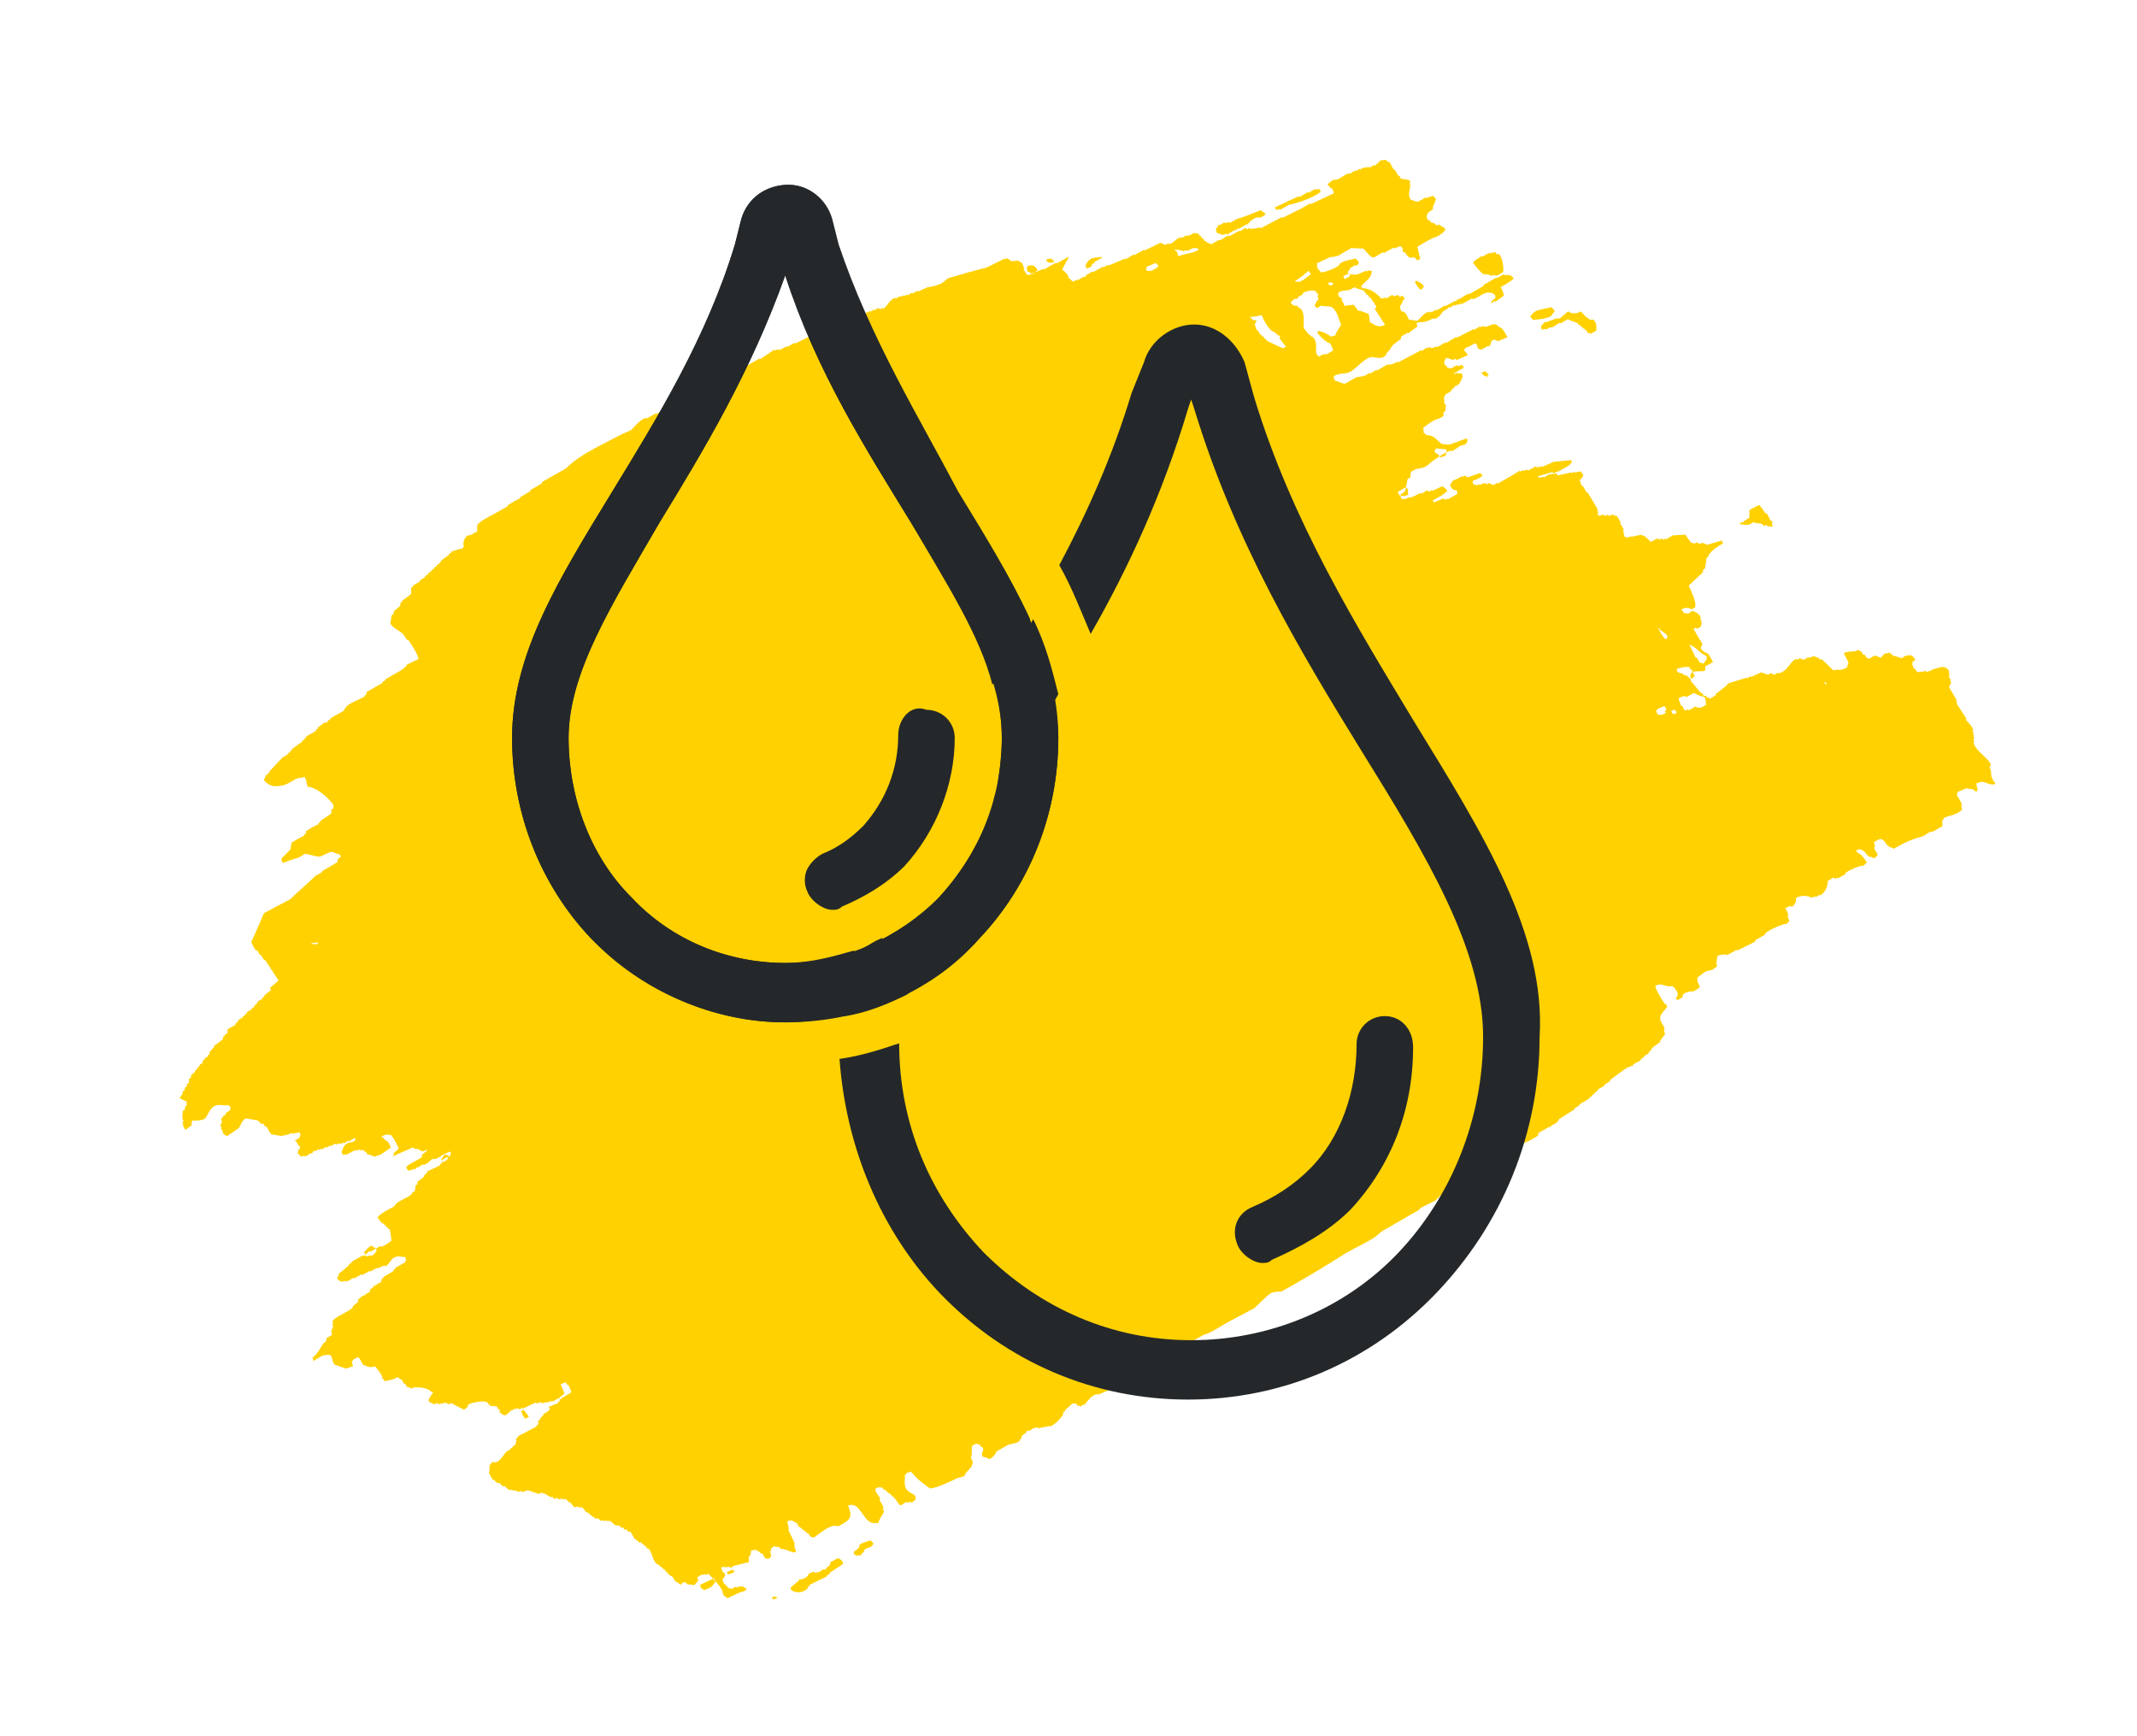 <?xml version="1.0" encoding="UTF-8"?>
<svg width="80px" height="65px" viewBox="0 0 80 65" version="1.1" xmlns="http://www.w3.org/2000/svg" xmlns:xlink="http://www.w3.org/1999/xlink">
    <title>GLOBAL/6.1 What is UC/ulcerative-colitis-poop_r2_allviews</title>
    <g id="Symbols" stroke="none" stroke-width="1" fill="none" fill-rule="evenodd">
        <g id="GLOBAL/6.1-What-is-UC/ulcerative-colitis-poop_r2_allviews" transform="translate(-0, 0)">
            <path d="M47.45,11.529 C47.485,11.615 47.555,11.701 47.555,11.838 C47.537,11.838 47.52,11.838 47.52,11.838 C47.52,11.855 47.52,11.872 47.52,11.872 C47.537,11.872 47.555,11.872 47.555,11.872 C47.572,11.923 47.607,11.975 47.624,12.026 C47.641,12.026 47.659,12.026 47.659,12.026 C47.659,12.044 47.659,12.061 47.659,12.061 C47.711,12.044 47.763,12.044 47.815,12.026 C47.815,12.044 47.815,12.061 47.815,12.061 C47.919,12.044 48.006,12.026 48.11,12.009 C48.11,12.026 48.11,12.044 48.11,12.044 C48.179,12.044 48.179,11.992 48.179,11.992 C48.283,11.975 48.37,11.958 48.474,11.941 C48.474,11.958 48.474,11.975 48.474,11.975 C48.613,11.958 48.752,11.923 48.891,11.906 C48.891,11.923 48.891,11.941 48.891,11.941 C48.96,11.923 49.03,11.923 49.099,11.906 C49.099,11.923 49.099,11.941 49.099,11.941 C49.325,11.923 49.55,11.923 49.776,11.906 C49.776,11.923 49.776,11.941 49.776,11.941 C49.897,11.923 50.019,11.889 50.14,11.872 C50.14,11.889 50.14,11.906 50.14,11.906 C50.279,11.889 50.418,11.855 50.557,11.838 C50.557,11.855 50.557,11.872 50.557,11.872 C50.782,11.855 50.99,11.821 51.216,11.803 C51.268,11.855 51.32,11.889 51.372,11.941 C51.407,11.941 51.459,11.923 51.494,11.923 C51.494,11.941 51.494,11.958 51.494,11.958 C51.719,11.992 51.789,11.838 52.032,11.872 C52.032,11.889 52.032,11.906 52.032,11.906 C52.101,11.889 52.17,11.889 52.24,11.872 C52.24,11.889 52.24,11.906 52.24,11.906 C52.483,11.941 52.465,11.821 52.639,11.958 C52.656,11.958 52.674,11.958 52.674,11.958 C52.674,11.992 52.691,12.044 52.691,12.078 C52.708,12.078 52.726,12.078 52.726,12.078 C52.726,12.112 52.743,12.164 52.743,12.198 C52.76,12.198 52.778,12.198 52.778,12.198 C52.778,12.232 52.795,12.284 52.795,12.318 C52.812,12.318 52.83,12.318 52.83,12.318 C52.847,12.352 52.865,12.386 52.899,12.438 C52.917,12.438 52.934,12.438 52.934,12.438 C52.951,12.455 52.969,12.489 52.986,12.506 C53.09,12.489 53.177,12.472 53.281,12.455 C53.385,12.506 53.541,12.421 53.697,12.421 C53.715,12.421 53.732,12.421 53.732,12.421 C53.732,12.438 53.732,12.455 53.732,12.455 C53.871,12.438 54.01,12.404 54.149,12.386 C54.149,12.404 54.149,12.421 54.149,12.421 C54.235,12.404 54.305,12.386 54.392,12.369 C54.409,12.386 54.426,12.421 54.444,12.438 C54.478,12.438 54.496,12.421 54.53,12.421 C54.548,12.438 54.565,12.472 54.582,12.489 C54.617,12.489 54.635,12.472 54.669,12.472 C54.669,12.489 54.669,12.506 54.669,12.506 C54.756,12.524 54.843,12.524 54.93,12.541 C54.93,12.558 54.93,12.575 54.93,12.575 C55.225,12.541 55.537,12.489 55.832,12.455 C55.832,12.472 55.832,12.489 55.832,12.489 C56.075,12.455 56.335,12.438 56.578,12.404 C56.717,12.386 56.856,12.352 56.995,12.335 C56.995,12.352 56.995,12.369 56.995,12.369 C57.307,12.335 57.637,12.318 57.949,12.284 C57.966,12.215 57.966,12.181 57.949,12.078 C57.932,12.078 57.914,12.078 57.914,12.078 C57.897,12.009 57.862,11.941 57.845,11.889 C57.914,11.855 58.001,11.821 58.122,11.803 C58.296,11.906 58.522,11.752 58.747,11.769 C58.747,11.786 58.747,11.803 58.747,11.803 C58.834,11.786 58.903,11.769 58.99,11.752 C58.99,11.769 58.99,11.786 58.99,11.786 C59.06,11.769 59.129,11.769 59.198,11.752 C59.198,11.769 59.198,11.786 59.198,11.786 C59.25,11.769 59.302,11.769 59.355,11.752 C59.355,11.769 59.355,11.786 59.355,11.786 C59.407,11.786 59.476,11.786 59.528,11.803 C59.528,11.821 59.528,11.838 59.528,11.838 C59.597,11.821 59.667,11.821 59.736,11.803 C59.736,11.821 59.736,11.838 59.736,11.838 C59.823,11.803 59.892,11.786 59.979,11.752 C59.979,11.735 59.979,11.718 59.979,11.718 C60.049,11.735 60.118,11.752 60.205,11.769 C60.222,11.803 60.24,11.838 60.274,11.889 C60.292,11.889 60.309,11.889 60.309,11.889 C60.326,11.992 60.344,12.112 60.361,12.215 C60.378,12.215 60.396,12.215 60.396,12.215 C60.413,12.318 60.43,12.404 60.448,12.506 C60.465,12.506 60.482,12.506 60.482,12.506 C60.482,12.541 60.5,12.592 60.5,12.626 C60.552,12.678 60.812,12.746 60.795,12.866 C60.777,12.866 60.76,12.866 60.76,12.866 C60.743,13.141 60.535,13.158 60.569,13.484 C60.656,13.535 60.708,13.638 60.812,13.655 C60.916,13.638 61.038,13.621 61.142,13.604 C61.142,13.621 61.142,13.638 61.142,13.638 C61.229,13.638 61.315,13.638 61.402,13.638 C61.437,13.689 61.437,13.707 61.472,13.792 C61.402,13.878 61.333,13.964 61.263,14.032 C61.246,14.067 61.246,14.084 61.229,14.118 C61.177,14.135 61.125,14.135 61.072,14.152 C60.951,14.204 60.899,14.272 60.916,14.427 C61.02,14.478 60.968,14.512 61.02,14.581 C61.038,14.581 61.055,14.581 61.055,14.581 C61.107,14.632 61.125,14.65 61.159,14.735 C61.194,14.735 61.211,14.718 61.246,14.718 C61.315,14.855 61.367,14.821 61.42,14.975 C61.298,15.078 61.229,15.095 60.986,15.13 C60.899,15.095 60.465,15.181 60.205,15.233 C60.187,15.387 60.17,15.541 60.153,15.695 C60.118,15.695 60.066,15.713 60.031,15.713 C60.014,15.661 59.979,15.61 59.962,15.558 C59.788,15.558 59.736,15.473 59.702,15.267 C59.684,15.267 59.667,15.267 59.667,15.267 C59.597,15.198 59.684,15.095 59.667,15.061 C59.667,15.061 59.632,15.061 59.615,14.993 C59.528,14.993 59.441,14.993 59.355,14.993 C59.355,14.975 59.355,14.958 59.355,14.958 C59.216,14.975 59.077,15.01 58.938,15.027 C58.938,15.01 58.938,14.993 58.938,14.993 C58.782,14.975 58.608,15.095 58.487,15.027 C58.417,14.993 58.331,14.684 58.279,14.598 C58.14,14.564 58.07,14.495 57.914,14.461 C57.914,14.444 57.914,14.427 57.914,14.427 C57.689,14.461 57.48,14.495 57.255,14.547 C57.255,14.53 57.255,14.512 57.255,14.512 C57.22,14.512 57.168,14.53 57.133,14.53 C57.133,14.512 57.133,14.495 57.133,14.495 C57.099,14.495 57.081,14.512 57.047,14.512 C57.047,14.495 57.047,14.478 57.047,14.478 C56.856,14.495 56.665,14.512 56.457,14.53 C56.457,14.581 56.439,14.615 56.439,14.667 C56.422,14.667 56.405,14.667 56.405,14.667 C56.439,14.752 56.457,14.821 56.491,14.907 C56.509,14.907 56.526,14.907 56.526,14.907 C56.595,14.941 57.029,14.958 57.237,14.872 C57.237,14.855 57.237,14.838 57.237,14.838 C57.307,14.821 57.376,14.821 57.446,14.804 C57.567,14.821 57.758,14.838 57.88,14.855 C57.914,14.924 57.932,14.941 57.949,15.044 C57.897,15.078 57.897,15.113 57.793,15.113 C57.793,15.095 57.793,15.078 57.793,15.078 C57.706,15.095 57.637,15.113 57.55,15.13 C57.55,15.147 57.55,15.164 57.55,15.164 C57.515,15.181 57.48,15.198 57.428,15.233 C57.428,15.267 57.446,15.284 57.446,15.318 C57.532,15.353 57.637,15.421 57.723,15.438 C57.845,15.438 57.966,15.421 58.105,15.421 C58.105,15.438 58.105,15.455 58.105,15.455 C58.14,15.455 58.157,15.438 58.192,15.438 C58.209,15.438 58.244,15.49 58.296,15.507 C58.261,15.558 58.296,15.507 58.261,15.558 C58.175,15.747 57.932,15.781 57.723,15.901 C57.723,15.936 57.741,15.953 57.741,15.987 C57.984,16.073 58.175,16.33 58.279,16.604 C58.331,16.604 58.4,16.604 58.452,16.621 C58.452,16.638 58.452,16.656 58.452,16.656 C58.539,16.638 58.608,16.621 58.695,16.604 C58.712,16.621 58.73,16.656 58.747,16.673 C58.799,16.673 58.869,16.673 58.921,16.69 C58.921,16.724 58.938,16.741 58.938,16.776 C58.973,16.776 59.025,16.758 59.06,16.758 C59.077,16.81 59.077,16.861 59.094,16.913 C59.06,16.913 59.042,16.93 59.007,16.93 C58.921,17.119 58.782,17.016 58.817,17.29 C58.973,17.376 58.955,17.496 58.973,17.684 C59.06,17.736 59.164,17.787 59.25,17.839 C59.355,17.804 59.615,17.633 59.771,17.667 C59.771,17.684 59.771,17.701 59.771,17.701 C59.806,17.701 59.823,17.684 59.858,17.684 C59.858,17.701 59.858,17.719 59.858,17.719 C59.927,17.701 59.997,17.701 60.066,17.684 C60.066,17.701 60.066,17.719 60.066,17.719 C60.187,17.701 60.309,17.667 60.43,17.65 C60.43,17.667 60.43,17.684 60.43,17.684 C60.569,17.667 60.708,17.633 60.847,17.616 C60.847,17.633 60.847,17.65 60.847,17.65 C60.882,17.633 60.916,17.616 60.968,17.581 C60.968,17.599 60.968,17.616 60.968,17.616 C61.125,17.581 61.263,17.564 61.42,17.53 C61.42,17.547 61.42,17.564 61.42,17.564 C61.628,17.53 61.836,17.496 62.027,17.461 C62.027,17.444 62.027,17.427 62.027,17.427 C62.218,17.393 62.409,17.359 62.6,17.324 C62.6,17.341 62.6,17.359 62.6,17.359 C62.704,17.341 62.79,17.324 62.895,17.307 C62.895,17.324 62.895,17.341 62.895,17.341 C63.051,17.393 63.137,17.393 63.19,17.581 C63.068,17.65 62.825,17.684 62.617,17.719 C62.652,17.856 62.634,17.942 62.634,18.044 C62.547,18.096 62.391,18.13 62.235,18.164 C62.235,18.147 62.235,18.13 62.235,18.13 C62.183,18.147 62.131,18.147 62.079,18.164 C62.079,18.147 62.079,18.13 62.079,18.13 C62.096,18.13 62.114,18.13 62.114,18.13 C62.114,18.113 62.114,18.096 62.114,18.096 C62.183,18.079 62.252,18.044 62.305,18.027 C62.305,17.976 62.322,17.942 62.322,17.89 C62.305,17.89 62.287,17.89 62.287,17.89 C62.252,17.804 62.252,17.821 62.183,17.787 C61.975,17.65 61.732,17.821 61.472,17.787 C61.472,17.77 61.472,17.753 61.472,17.753 C61.454,17.753 61.437,17.753 61.437,17.753 C61.298,17.77 61.159,17.804 61.02,17.821 C61.02,17.804 61.02,17.787 61.02,17.787 C60.986,17.787 60.934,17.804 60.899,17.804 C60.899,17.787 60.899,17.77 60.899,17.77 C60.864,17.77 60.812,17.787 60.777,17.787 C60.777,17.77 60.777,17.753 60.777,17.753 C60.708,17.77 60.639,17.77 60.569,17.787 C60.517,17.787 60.569,17.736 60.517,17.753 C60.517,17.77 60.517,17.787 60.517,17.787 C60.43,17.804 60.361,17.821 60.274,17.839 C60.187,17.89 60.066,18.01 59.875,17.993 C59.875,17.976 59.875,17.959 59.875,17.959 C59.771,17.959 59.65,17.976 59.545,17.976 C59.424,17.959 59.355,17.907 59.198,17.907 C59.198,17.959 59.181,17.993 59.181,18.044 C59.042,18.079 58.921,18.113 58.782,18.164 C58.782,18.147 58.782,18.13 58.782,18.13 C58.678,18.147 58.591,18.164 58.487,18.182 C58.47,18.216 58.47,18.233 58.452,18.267 C58.313,18.302 58.192,18.336 58.053,18.387 C58.053,18.404 58.053,18.422 58.053,18.422 C58.018,18.422 58.001,18.439 57.966,18.439 C57.966,18.456 57.966,18.473 57.966,18.473 C57.897,18.507 57.81,18.559 57.741,18.593 C57.741,18.61 57.741,18.627 57.741,18.627 C57.463,18.782 57.307,18.542 57.168,18.524 C56.925,18.473 56.491,18.73 56.283,18.764 C55.988,18.816 55.936,18.662 55.606,18.713 C55.589,18.782 55.589,18.782 55.589,18.885 C55.693,18.936 55.797,19.09 55.919,19.125 C56.092,19.09 56.266,19.056 56.457,19.039 C56.457,19.056 56.457,19.073 56.457,19.073 C56.491,19.073 56.509,19.056 56.543,19.056 C56.543,19.073 56.543,19.09 56.543,19.09 C56.578,19.09 56.63,19.073 56.665,19.073 C56.665,19.09 56.665,19.107 56.665,19.107 C56.752,19.09 56.821,19.073 56.908,19.056 C56.908,19.073 56.908,19.09 56.908,19.09 C57.012,19.073 57.099,19.056 57.203,19.039 C57.203,19.056 57.203,19.073 57.203,19.073 C57.359,19.039 57.498,19.022 57.654,18.987 C57.654,19.005 57.654,19.022 57.654,19.022 C57.689,19.022 57.706,19.005 57.741,19.005 C57.741,19.022 57.741,19.039 57.741,19.039 C57.845,19.039 57.932,19.039 58.036,19.022 C58.036,19.039 58.036,19.056 58.036,19.056 C58.365,19.005 58.695,18.97 59.025,18.919 C59.025,18.936 59.025,18.953 59.025,18.953 C59.112,18.936 59.181,18.919 59.268,18.902 C59.268,18.919 59.268,18.936 59.268,18.936 C59.302,18.936 59.32,18.919 59.355,18.919 C59.372,18.936 59.389,18.97 59.407,18.987 C59.476,18.987 59.545,18.987 59.615,18.987 C59.615,19.005 59.615,19.022 59.615,19.022 C59.736,19.005 59.858,18.97 59.979,18.953 C59.979,18.97 59.979,18.987 59.979,18.987 C60.135,18.953 60.274,18.936 60.43,18.902 C60.43,18.919 60.43,18.936 60.43,18.936 C60.673,18.902 60.899,18.885 61.142,18.85 C61.142,18.867 61.142,18.885 61.142,18.885 C61.229,18.867 61.298,18.85 61.385,18.833 C61.385,18.85 61.385,18.867 61.385,18.867 C61.437,18.867 61.506,18.867 61.558,18.885 C61.558,18.902 61.558,18.919 61.558,18.919 C61.784,18.97 61.94,18.833 62.044,19.09 C62.166,19.159 62.183,19.365 62.218,19.57 C62.096,19.57 61.975,19.587 61.836,19.587 C61.801,19.553 61.767,19.519 61.732,19.485 C61.558,19.45 61.541,19.639 61.472,19.656 C61.454,19.656 61.437,19.656 61.437,19.656 C61.437,19.639 61.437,19.622 61.437,19.622 C61.333,19.639 61.246,19.656 61.142,19.673 C61.125,19.656 61.038,19.605 61.038,19.605 C61.038,19.536 61.038,19.467 61.038,19.399 C61.02,19.399 61.003,19.399 61.003,19.399 C61.003,19.382 61.003,19.365 61.003,19.365 C60.899,19.382 60.777,19.399 60.673,19.416 C60.673,19.399 60.673,19.382 60.673,19.382 C60.656,19.382 60.604,19.433 60.517,19.45 C60.552,19.536 60.569,19.605 60.604,19.69 C60.448,19.707 60.292,19.707 60.153,19.725 C60.135,19.707 60.118,19.673 60.101,19.656 C60.066,19.656 60.014,19.673 59.979,19.673 C59.979,19.656 59.979,19.639 59.979,19.639 C59.858,19.57 59.91,19.536 59.754,19.519 C59.754,19.536 59.754,19.553 59.754,19.553 C59.667,19.622 59.65,19.639 59.667,19.776 C59.684,19.776 59.702,19.776 59.702,19.776 C59.702,19.81 59.719,19.862 59.719,19.896 C59.736,19.896 59.754,19.896 59.754,19.896 C59.892,19.999 59.91,19.896 60.101,19.913 C60.101,19.93 60.101,19.948 60.101,19.948 C60.17,19.965 60.205,19.948 60.274,19.965 C60.274,19.999 60.292,20.05 60.292,20.085 C60.153,20.102 60.014,20.136 59.875,20.153 C59.875,20.17 59.875,20.188 59.875,20.188 C59.91,20.188 59.927,20.17 59.962,20.17 C60.014,20.205 60.083,20.239 60.153,20.256 C60.153,20.308 60.135,20.342 60.135,20.393 C60.066,20.445 59.997,20.548 59.91,20.599 C59.84,20.616 59.771,20.616 59.702,20.633 C59.702,20.65 59.702,20.668 59.702,20.668 C59.667,20.668 59.615,20.685 59.58,20.685 C59.58,20.702 59.58,20.719 59.58,20.719 C59.424,20.805 59.32,20.736 59.233,20.856 C59.181,20.925 59.198,20.942 59.181,21.028 C59.164,21.028 59.146,21.028 59.146,21.028 C59.164,21.096 59.164,21.165 59.181,21.233 C59.164,21.233 59.146,21.233 59.146,21.233 C59.129,21.285 59.112,21.319 59.094,21.371 C59.06,21.371 59.042,21.388 59.007,21.388 C58.99,21.439 58.973,21.473 58.955,21.525 C58.886,21.542 58.817,21.542 58.747,21.559 C58.66,21.508 58.279,21.611 58.088,21.679 C58.088,21.731 58.07,21.765 58.07,21.816 C58.053,21.816 58.036,21.816 58.036,21.816 C58.036,21.834 58.088,21.885 58.105,21.971 C58.383,22.074 58.383,22.228 58.539,22.485 C58.626,22.519 58.73,22.588 58.817,22.605 C59.042,22.605 59.268,22.605 59.493,22.605 C59.493,22.742 59.459,22.759 59.32,22.811 C59.198,22.725 58.955,22.879 58.782,22.862 C58.782,22.845 58.782,22.828 58.782,22.828 C58.556,22.811 57.949,22.965 57.81,23.034 C57.619,23.119 57.428,23.051 57.307,23.034 C57.237,23.051 57.168,23.051 57.099,23.068 C57.064,23.137 57.029,23.188 57.012,23.257 C56.977,23.257 56.925,23.274 56.89,23.274 C56.821,23.394 56.734,23.531 56.665,23.651 C56.509,23.788 56.405,23.617 56.422,23.908 C56.543,23.942 56.509,23.96 56.682,23.942 C56.804,24.011 57.029,23.925 57.185,23.942 C57.185,23.96 57.185,23.977 57.185,23.977 C57.272,23.96 57.342,23.942 57.428,23.925 C57.446,23.942 57.463,23.977 57.48,23.994 C57.515,23.994 57.567,23.977 57.602,23.977 C57.602,23.994 57.602,24.011 57.602,24.011 C57.741,23.994 57.88,23.994 58.018,23.977 C58.07,24.062 58.105,24.08 58.14,24.2 C58.001,24.285 57.706,24.32 57.498,24.354 C57.498,24.388 57.515,24.405 57.515,24.44 C57.637,24.44 57.758,24.422 57.897,24.422 C57.914,24.44 57.932,24.474 57.949,24.491 C57.984,24.491 58.001,24.474 58.036,24.474 C58.036,24.491 58.036,24.508 58.036,24.508 C58.175,24.491 58.313,24.457 58.452,24.44 C58.452,24.388 58.47,24.354 58.47,24.302 C58.348,24.251 58.331,24.217 58.296,24.045 C58.47,23.908 58.4,23.908 58.643,23.908 C58.712,23.891 58.782,23.891 58.851,23.874 C58.851,23.891 58.851,23.908 58.851,23.908 C58.886,23.908 58.903,23.891 58.938,23.891 C58.973,23.925 59.007,23.96 59.042,23.994 C59.198,23.994 59.355,23.994 59.511,23.994 C59.528,24.028 59.545,24.062 59.58,24.114 C59.407,24.182 59.355,24.165 59.164,24.182 C59.129,24.234 59.164,24.182 59.129,24.234 C59.129,24.268 59.146,24.285 59.146,24.32 C59.198,24.337 59.216,24.371 59.25,24.388 C59.285,24.388 59.302,24.371 59.337,24.371 C59.337,24.388 59.337,24.405 59.337,24.405 C59.407,24.405 59.476,24.405 59.545,24.405 C59.563,24.422 59.58,24.457 59.597,24.474 C59.632,24.474 59.65,24.457 59.684,24.457 C59.736,24.508 59.788,24.542 59.84,24.594 C59.892,24.577 59.945,24.577 59.997,24.56 C59.997,24.577 59.997,24.594 59.997,24.594 C60.309,24.542 60.621,24.491 60.934,24.422 C60.934,24.44 60.934,24.457 60.934,24.457 C60.968,24.457 61.02,24.44 61.055,24.44 C61.055,24.457 61.055,24.474 61.055,24.474 C61.107,24.474 61.177,24.474 61.229,24.491 C61.229,24.508 61.229,24.525 61.229,24.525 C61.333,24.508 61.454,24.491 61.558,24.474 C61.576,24.491 61.593,24.525 61.61,24.542 C61.645,24.542 61.662,24.525 61.697,24.525 C61.697,24.542 61.697,24.56 61.697,24.56 C61.732,24.56 61.749,24.542 61.784,24.542 C61.784,24.56 61.784,24.577 61.784,24.577 C61.94,24.56 62.096,24.56 62.235,24.542 C62.461,24.594 62.686,24.662 62.895,24.714 C62.877,24.8 62.912,24.748 62.86,24.8 C62.79,24.885 62.495,24.903 62.339,24.937 C62.339,24.92 62.339,24.903 62.339,24.903 L62.305,24.954 C62.287,24.954 62.27,24.954 62.27,24.954 C62.27,24.937 62.27,24.92 62.27,24.92 C62.218,24.937 62.166,24.937 62.114,24.954 C62.096,24.937 62.079,24.903 62.062,24.885 C61.871,24.868 61.697,24.868 61.506,24.851 C61.506,24.868 61.506,24.885 61.506,24.885 C61.558,24.92 61.506,24.885 61.558,24.92 C61.61,24.92 61.645,24.937 61.697,24.937 C61.697,24.954 61.697,24.971 61.697,24.971 C61.784,24.954 61.853,24.937 61.94,24.92 C61.94,24.937 61.94,24.954 61.94,24.954 C61.975,24.954 62.027,24.937 62.062,24.937 C62.062,24.954 62.062,24.971 62.062,24.971 C62.114,24.971 62.148,24.988 62.2,24.988 C62.2,25.023 62.218,25.04 62.218,25.074 C62.391,25.091 62.565,25.125 62.738,25.143 C62.738,25.16 62.738,25.177 62.738,25.177 C62.773,25.177 62.825,25.16 62.86,25.16 C62.86,25.177 62.86,25.194 62.86,25.194 C62.912,25.211 63.051,25.194 63.085,25.245 C63.103,25.297 63.103,25.348 63.12,25.4 C63.051,25.451 63.051,25.485 62.929,25.52 C62.947,25.623 62.912,25.657 62.912,25.691 L62.964,25.726 C62.947,25.726 62.929,25.726 62.929,25.726 C62.929,25.743 62.929,25.76 62.929,25.76 C62.947,25.76 62.964,25.76 62.964,25.76 C62.981,25.863 62.999,25.948 63.016,26.051 C63.033,26.051 63.051,26.051 63.051,26.051 C63.103,26.291 63.137,26.531 63.19,26.789 C63.172,26.789 63.155,26.789 63.155,26.789 C63.155,26.823 63.172,26.874 63.172,26.909 C63.155,26.909 63.137,26.909 63.137,26.909 C63.12,26.977 63.085,26.96 63.155,26.994 C63.155,27.011 63.155,27.029 63.155,27.029 C63.207,27.029 63.276,27.029 63.328,27.046 C63.346,27.063 63.363,27.097 63.38,27.114 C63.415,27.114 63.432,27.097 63.467,27.097 C63.485,27.114 63.502,27.149 63.519,27.166 C63.554,27.166 63.606,27.149 63.641,27.149 C63.675,27.183 63.71,27.217 63.745,27.251 C63.762,27.251 63.78,27.251 63.78,27.251 C63.797,27.354 63.814,27.44 63.832,27.543 C63.814,27.543 63.797,27.543 63.797,27.543 C63.814,27.646 63.832,27.732 63.849,27.834 C63.832,27.834 63.814,27.834 63.814,27.834 C63.797,27.92 63.797,28.006 63.78,28.092 C63.832,28.109 63.849,28.143 63.884,28.16 C63.918,28.16 63.936,28.143 63.97,28.143 C63.97,28.16 63.97,28.177 63.97,28.177 C64.005,28.177 64.022,28.16 64.057,28.16 C64.057,28.177 64.057,28.194 64.057,28.194 C64.092,28.194 64.109,28.177 64.144,28.177 C64.144,28.194 64.144,28.212 64.144,28.212 C64.179,28.212 64.231,28.194 64.265,28.194 C64.265,28.212 64.265,28.229 64.265,28.229 C64.3,28.229 64.317,28.212 64.352,28.212 L64.491,28.314 C64.543,28.4 64.578,28.486 64.63,28.589 C64.717,28.623 64.838,28.554 64.925,28.572 C64.942,28.589 64.96,28.623 64.977,28.64 C65.012,28.64 65.029,28.623 65.064,28.623 C65.081,28.64 65.098,28.675 65.116,28.692 C65.15,28.692 65.168,28.675 65.202,28.675 C65.202,28.692 65.202,28.709 65.202,28.709 C65.307,28.692 65.393,28.675 65.497,28.657 C65.654,28.709 65.792,28.743 65.949,28.795 C65.983,28.949 66.018,29.052 66.053,29.155 C66.105,29.172 66.122,29.206 66.157,29.223 C66.192,29.223 66.209,29.206 66.244,29.206 C66.278,29.24 66.313,29.275 66.348,29.309 C66.382,29.309 66.4,29.292 66.435,29.292 C66.487,29.343 66.539,29.377 66.591,29.429 C66.782,29.446 66.955,29.446 67.146,29.463 C67.146,29.497 67.163,29.549 67.163,29.583 C66.851,29.635 66.66,29.686 66.487,29.823 C66.487,29.84 66.487,29.858 66.487,29.858 C66.452,29.858 66.435,29.875 66.4,29.875 C66.33,29.995 66.278,30.115 66.209,30.235 C66.174,30.235 66.157,30.252 66.122,30.252 C66.105,30.286 66.105,30.303 66.087,30.338 C65.862,30.44 65.636,30.526 65.411,30.629 C65.428,30.835 65.48,31.298 65.376,31.435 C65.376,31.452 65.376,31.469 65.376,31.469 C65.324,31.486 65.272,31.486 65.22,31.503 C65.133,31.401 65.029,31.349 64.855,31.366 C64.873,31.418 64.873,31.469 64.89,31.521 C64.925,31.538 64.994,31.589 64.994,31.589 C65.168,31.641 65.15,31.486 65.289,31.624 C65.341,31.658 65.445,31.812 65.428,31.932 C65.411,31.932 65.393,31.932 65.393,31.932 C65.393,31.966 65.411,32.018 65.411,32.052 C65.393,32.052 65.376,32.052 65.376,32.052 C65.376,32.086 65.393,32.104 65.393,32.138 C65.376,32.155 65.341,32.172 65.324,32.189 C65.324,32.206 65.324,32.224 65.324,32.224 C65.272,32.241 65.22,32.241 65.168,32.258 C65.116,32.189 65.133,32.206 65.029,32.206 C65.064,32.429 65.098,32.635 65.15,32.858 C65.116,32.892 65.081,32.927 65.046,32.961 C65.012,33.098 65.202,33.235 65.237,33.304 C65.255,33.407 65.272,33.527 65.289,33.63 C65.185,33.647 65.064,33.664 64.96,33.681 C64.942,33.732 64.925,33.767 64.907,33.818 C64.769,33.887 64.335,33.492 64.3,33.921 C64.231,34.007 64.283,33.938 64.283,34.058 C64.265,34.058 64.248,34.058 64.248,34.058 C64.248,34.11 64.283,34.041 64.3,34.092 C64.352,34.247 64.404,34.401 64.474,34.573 C64.491,34.573 64.508,34.573 64.508,34.573 C64.508,34.607 64.526,34.658 64.526,34.693 C64.56,34.71 64.578,34.71 64.612,34.727 C64.612,34.761 64.63,34.778 64.63,34.813 C64.647,34.813 64.665,34.813 64.665,34.813 C64.682,34.83 64.699,34.864 64.717,34.881 C64.803,34.864 64.873,34.847 64.96,34.83 C64.96,34.813 64.96,34.795 64.96,34.795 C65.15,34.727 65.341,34.675 65.515,34.607 C65.515,34.59 65.515,34.573 65.515,34.573 C65.775,34.59 66.018,34.59 66.278,34.607 C66.278,34.624 66.278,34.641 66.278,34.641 C66.33,34.624 66.382,34.624 66.435,34.607 C66.435,34.624 66.435,34.641 66.435,34.641 C66.573,34.624 66.712,34.624 66.851,34.607 C66.92,34.658 66.99,34.727 67.059,34.778 C67.094,34.778 67.146,34.761 67.181,34.761 C67.215,34.795 67.25,34.83 67.285,34.864 C67.337,34.847 67.389,34.847 67.441,34.83 C67.441,34.847 67.441,34.864 67.441,34.864 C67.84,34.915 68.014,34.555 68.274,34.59 C68.274,34.607 68.274,34.624 68.274,34.624 C68.309,34.624 68.361,34.607 68.395,34.607 C68.43,34.641 68.465,34.675 68.5,34.71 C68.569,34.693 68.638,34.693 68.708,34.675 C68.708,34.693 68.708,34.71 68.708,34.71 C68.777,34.71 68.847,34.71 68.916,34.71 C68.951,34.744 68.985,34.778 69.02,34.813 C69.037,34.813 69.055,34.813 69.055,34.813 C69.055,34.847 69.072,34.864 69.072,34.898 C69.107,34.915 69.124,34.915 69.159,34.933 C69.246,35.104 69.332,35.293 69.419,35.464 C69.679,35.481 69.593,35.584 69.94,35.533 C69.957,35.481 70.044,35.395 70.044,35.395 C70.061,35.31 69.992,35.07 70.009,34.984 C70.183,34.984 70.304,35.035 70.443,35.07 C70.478,35.07 70.53,35.053 70.564,35.053 C70.564,35.07 70.564,35.087 70.564,35.087 C70.686,35.173 70.617,35.19 70.686,35.31 C70.703,35.31 70.721,35.31 70.721,35.31 C70.738,35.361 70.738,35.413 70.755,35.464 C70.773,35.464 70.79,35.464 70.79,35.464 C70.79,35.481 70.79,35.498 70.79,35.498 C70.894,35.533 70.998,35.447 71.085,35.481 C71.137,35.533 71.189,35.567 71.241,35.618 C71.293,35.636 71.397,35.498 71.519,35.533 C71.519,35.55 71.519,35.567 71.519,35.567 C71.554,35.567 71.571,35.55 71.606,35.55 C71.658,35.584 71.675,35.687 71.727,35.738 C71.744,35.738 71.762,35.738 71.762,35.738 C71.831,35.79 71.901,35.858 71.97,35.91 C72.022,35.893 72.074,35.893 72.126,35.876 C72.334,35.893 72.387,35.91 72.439,36.15 C72.404,36.15 72.352,36.167 72.317,36.167 C72.265,36.304 72.248,36.253 72.282,36.458 C72.3,36.458 72.317,36.458 72.317,36.458 C72.317,36.493 72.334,36.544 72.334,36.579 C72.352,36.579 72.369,36.579 72.369,36.579 C72.369,36.596 72.369,36.613 72.369,36.613 C72.421,36.613 72.456,36.63 72.508,36.63 C72.508,36.647 72.508,36.664 72.508,36.664 C72.543,36.664 72.595,36.647 72.629,36.647 C72.647,36.664 72.664,36.699 72.682,36.716 C72.716,36.716 72.734,36.699 72.768,36.699 C72.768,36.716 72.768,36.733 72.768,36.733 C72.82,36.716 72.872,36.716 72.924,36.699 C73.185,36.733 73.41,36.664 73.48,36.973 C73.428,37.041 73.462,37.059 73.428,37.144 C73.41,37.144 73.393,37.144 73.393,37.144 C73.41,37.196 73.41,37.247 73.428,37.299 C73.41,37.299 73.393,37.299 73.393,37.299 C73.393,37.333 73.41,37.35 73.41,37.384 C73.358,37.436 73.324,37.487 73.272,37.539 C73.306,37.727 73.341,37.916 73.376,38.104 C73.358,38.104 73.341,38.104 73.341,38.104 C73.341,38.139 73.358,38.156 73.358,38.19 C73.341,38.19 73.324,38.19 73.324,38.19 C73.376,38.413 73.428,38.653 73.48,38.876 C73.462,38.876 73.445,38.876 73.445,38.876 C73.445,38.962 73.601,39.185 73.567,39.356 C73.549,39.356 73.532,39.356 73.532,39.356 C73.532,39.39 73.549,39.442 73.549,39.476 C73.532,39.476 73.514,39.476 73.514,39.476 C73.514,39.51 73.532,39.528 73.532,39.562 C73.514,39.562 73.497,39.562 73.497,39.562 C73.497,39.596 73.514,39.613 73.514,39.648 C73.497,39.665 73.462,39.682 73.445,39.699 C73.445,39.733 73.462,39.75 73.462,39.785 C73.445,39.785 73.428,39.785 73.428,39.785 C73.358,40.11 73.792,40.573 73.74,40.813 C73.723,40.831 73.688,40.848 73.671,40.865 C73.671,40.933 73.671,41.002 73.671,41.071 C73.653,41.071 73.636,41.071 73.636,41.071 C73.636,41.105 73.653,41.122 73.653,41.156 C73.636,41.156 73.619,41.156 73.619,41.156 C73.619,41.259 73.619,41.345 73.636,41.448 C73.653,41.448 73.671,41.448 73.671,41.448 C73.671,41.465 73.671,41.482 73.671,41.482 L73.636,41.534 C73.306,41.465 73.376,41.225 72.994,41.276 C72.977,41.362 72.977,41.448 72.959,41.534 C72.924,41.534 72.907,41.551 72.872,41.551 C72.855,41.516 72.838,41.482 72.803,41.431 C72.734,41.396 72.682,41.362 72.612,41.345 C72.612,41.328 72.612,41.311 72.612,41.311 C72.491,41.311 72.369,41.328 72.23,41.328 C72.213,41.362 72.161,41.431 72.161,41.431 C72.178,41.551 72.213,41.671 72.23,41.791 C72.213,41.791 72.196,41.791 72.196,41.791 C72.196,41.825 72.213,41.842 72.213,41.876 C72.196,41.876 72.178,41.876 72.178,41.876 C72.178,41.928 72.161,41.962 72.161,42.014 C71.831,42.134 71.727,42.048 71.415,42.065 C71.38,42.134 71.345,42.116 71.311,42.168 C71.293,42.219 71.276,42.288 71.259,42.339 C71.12,42.357 70.981,42.391 70.842,42.408 C70.721,42.339 70.547,42.459 70.391,42.442 C70.044,42.408 69.714,42.425 69.263,42.511 C69.228,42.477 69.194,42.442 69.159,42.408 C69.142,42.408 69.124,42.408 69.124,42.408 C69.124,42.374 69.107,42.357 69.107,42.322 C69.09,42.322 69.072,42.322 69.072,42.322 C69.055,42.271 69.055,42.219 69.037,42.168 C68.968,41.945 68.864,41.979 68.638,42.031 C68.638,42.082 68.638,42.151 68.621,42.202 C68.604,42.202 68.586,42.202 68.586,42.202 C68.534,42.442 68.76,42.511 68.447,42.597 C68.413,42.562 68.378,42.528 68.343,42.494 C68.326,42.494 68.309,42.494 68.309,42.494 C68.187,42.374 68.239,42.185 68.066,42.116 C68.066,42.099 68.066,42.082 68.066,42.082 C68.031,42.082 67.979,42.099 67.944,42.099 C67.944,42.082 67.944,42.065 67.944,42.065 C67.927,42.065 67.91,42.065 67.91,42.065 C67.91,42.099 67.927,42.151 67.927,42.185 C68.031,42.254 68.1,42.459 68.135,42.648 C68.066,42.682 68.048,42.699 67.944,42.717 C67.875,42.665 67.389,42.682 67.233,42.751 C67.233,42.768 67.233,42.785 67.233,42.785 C67.129,42.802 67.007,42.819 66.903,42.837 C66.903,42.819 66.903,42.802 66.903,42.802 C66.868,42.802 66.851,42.819 66.816,42.819 C66.799,42.802 66.782,42.768 66.764,42.751 C66.677,42.768 66.608,42.785 66.521,42.802 C66.452,42.991 66.313,43.162 66.053,43.214 C66.053,43.197 66.053,43.179 66.053,43.179 C66.001,43.197 65.949,43.197 65.897,43.214 C65.897,43.197 65.897,43.179 65.897,43.179 C65.862,43.179 65.845,43.197 65.81,43.197 C65.81,43.179 65.81,43.162 65.81,43.162 C65.775,43.162 65.758,43.179 65.723,43.179 C65.706,43.162 65.688,43.128 65.671,43.111 C65.532,43.025 65.411,42.957 65.185,42.991 C65.15,43.111 65.098,43.197 64.942,43.248 C64.873,43.179 64.821,43.197 64.682,43.214 C64.699,43.334 64.717,43.42 64.699,43.505 C64.682,43.505 64.665,43.505 64.665,43.505 C64.63,43.694 64.751,43.711 64.508,43.78 C64.422,43.728 63.814,43.762 63.641,43.848 C63.641,43.865 63.641,43.882 63.641,43.882 C63.502,43.9 63.363,43.934 63.224,43.951 C63.172,43.968 63.242,43.968 63.19,44.002 C62.947,44.037 62.686,44.054 62.443,44.088 C62.443,44.071 62.443,44.054 62.443,44.054 C62.305,44.071 62.166,44.105 62.027,44.122 C62.027,44.105 62.027,44.088 62.027,44.088 C61.888,44.054 61.836,44.02 61.68,44.02 C61.628,44.157 61.541,44.208 61.541,44.38 C61.315,44.465 61.298,44.448 61.09,44.414 C60.951,44.448 60.83,44.483 60.691,44.534 C60.691,44.62 60.656,44.62 60.656,44.62 C60.621,44.911 60.812,44.894 60.378,44.963 C60.326,44.928 60.066,44.877 59.962,44.945 C59.945,44.98 59.945,44.997 59.927,45.031 C59.858,45.048 59.788,45.048 59.719,45.065 C59.702,45.048 59.684,45.014 59.667,44.997 C59.84,44.877 59.823,44.825 59.754,44.568 C59.702,44.534 59.736,44.568 59.702,44.5 C59.441,44.483 59.424,44.242 59.112,44.277 C59.077,44.465 59.164,44.808 59.216,45.048 C59.233,45.048 59.25,45.048 59.25,45.048 C59.25,45.083 59.268,45.134 59.268,45.168 C59.164,45.237 58.938,45.34 58.886,45.443 C58.799,45.614 58.921,45.734 58.886,45.94 C58.869,45.94 58.851,45.94 58.851,45.94 C58.834,46.008 58.851,46.043 58.834,46.111 C58.747,46.163 58.66,46.214 58.574,46.283 C58.574,46.3 58.574,46.317 58.574,46.317 C58.435,46.351 58.313,46.386 58.175,46.437 C58.175,46.454 58.175,46.471 58.175,46.471 C58.122,46.489 58.07,46.523 58.018,46.54 C58.018,46.557 58.018,46.574 58.018,46.574 C57.949,46.591 57.88,46.591 57.81,46.609 C57.81,46.626 57.81,46.643 57.81,46.643 C57.758,46.66 57.706,46.66 57.654,46.677 C57.654,46.694 57.654,46.711 57.654,46.711 C57.55,46.729 57.428,46.746 57.324,46.763 C57.324,46.78 57.324,46.797 57.324,46.797 C57.237,46.797 57.151,46.797 57.064,46.797 C56.804,46.866 56.561,46.934 56.3,47.02 C56.3,47.037 56.3,47.054 56.3,47.054 C56.214,47.071 56.144,47.089 56.057,47.106 C56.057,47.123 56.057,47.14 56.057,47.14 C55.953,47.157 55.867,47.174 55.762,47.191 C55.762,47.209 55.762,47.226 55.762,47.226 C55.71,47.243 55.658,47.243 55.606,47.26 C55.606,47.277 55.606,47.294 55.606,47.294 C55.572,47.294 55.52,47.312 55.485,47.312 C55.485,47.329 55.485,47.346 55.485,47.346 C55.45,47.346 55.398,47.363 55.363,47.363 C55.363,47.38 55.363,47.397 55.363,47.397 C55.207,47.432 55.068,47.449 54.912,47.483 C54.912,47.5 54.912,47.517 54.912,47.517 C54.843,47.534 54.773,47.534 54.704,47.552 C54.704,47.569 54.704,47.586 54.704,47.586 C54.478,47.637 54.235,47.689 54.01,47.74 C54.01,47.757 54.01,47.774 54.01,47.774 C53.975,47.774 53.958,47.792 53.923,47.792 C53.923,47.809 53.923,47.826 53.923,47.826 C53.819,47.843 53.732,47.86 53.628,47.877 C53.628,47.894 53.628,47.912 53.628,47.912 C53.611,47.912 53.593,47.912 53.593,47.912 C53.593,47.894 53.593,47.877 53.593,47.877 C53.437,47.912 53.264,47.929 53.107,47.963 C53.09,47.997 53.09,48.014 53.073,48.049 C52.951,48.066 52.83,48.1 52.708,48.117 C52.587,48.117 52.465,48.134 52.327,48.134 C52.327,48.152 52.327,48.169 52.327,48.169 C52.24,48.186 52.17,48.203 52.084,48.22 C52.084,48.237 52.084,48.255 52.084,48.255 C52.014,48.272 51.945,48.272 51.875,48.289 C51.875,48.306 51.875,48.323 51.875,48.323 C51.806,48.34 51.737,48.34 51.667,48.357 C51.667,48.375 51.667,48.392 51.667,48.392 C51.563,48.409 51.442,48.426 51.338,48.443 C51.338,48.46 51.338,48.477 51.338,48.477 C51.112,48.512 50.904,48.546 50.678,48.597 C50.678,48.58 50.678,48.563 50.678,48.563 C50.4,48.529 49.984,48.717 49.828,48.786 C49.654,48.82 49.481,48.855 49.29,48.872 C49.29,48.855 49.29,48.837 49.29,48.837 C49.134,48.872 48.96,48.889 48.804,48.923 C48.804,48.94 48.804,48.957 48.804,48.957 C48.769,48.957 48.717,48.975 48.683,48.975 C48.683,48.992 48.683,49.009 48.683,49.009 C48.44,49.043 48.214,49.06 47.971,49.095 C47.971,49.112 47.971,49.129 47.971,49.129 C47.416,49.232 46.878,49.318 46.323,49.42 C45.871,49.643 45.143,49.626 44.605,49.763 C44.101,49.883 43.182,50.055 42.488,50.175 C42.349,50.192 42.21,50.226 42.071,50.243 C41.932,50.226 41.741,50.106 41.516,50.209 C41.325,50.295 41.065,50.398 40.891,50.483 C40.527,50.535 40.145,50.586 39.78,50.638 C39.451,50.689 39.017,50.809 38.739,50.775 C38.566,50.809 38.392,50.843 38.201,50.861 C37.906,50.912 37.577,50.946 37.334,50.929 C37.247,50.929 36.969,51.101 36.9,51.135 C36.657,51.169 36.431,51.186 36.188,51.221 C36.102,51.255 35.98,51.409 35.789,51.375 C35.789,51.358 35.789,51.341 35.789,51.341 C35.737,51.341 35.668,51.341 35.616,51.324 C35.616,51.306 35.616,51.289 35.616,51.289 C35.581,51.289 35.529,51.306 35.494,51.306 C35.494,51.289 35.494,51.272 35.494,51.272 C35.303,51.341 35.13,51.426 34.939,51.495 C34.713,51.512 34.488,51.512 34.262,51.529 C34.262,51.512 34.262,51.495 34.262,51.495 C34.019,51.461 33.846,51.615 33.707,51.684 C33.707,51.701 33.707,51.718 33.707,51.718 C33.69,51.718 33.672,51.718 33.672,51.718 C33.672,51.701 33.672,51.684 33.672,51.684 C33.62,51.701 33.568,51.701 33.516,51.718 C33.481,51.666 33.447,51.684 33.412,51.649 C33.412,51.615 33.395,51.598 33.395,51.564 C33.36,51.529 33.308,51.546 33.256,51.512 C33.134,51.564 33.013,51.615 32.909,51.649 C32.909,51.666 32.909,51.684 32.909,51.684 C32.874,51.684 32.857,51.701 32.822,51.701 C32.805,51.735 32.805,51.752 32.787,51.786 C32.701,51.855 32.353,52.061 32.145,52.026 C32.145,52.009 32.145,51.992 32.145,51.992 C32.111,51.992 32.093,52.009 32.058,52.009 C32.058,51.992 32.058,51.975 32.058,51.975 C32.024,51.975 31.972,51.992 31.937,51.992 C31.937,51.975 31.937,51.958 31.937,51.958 C31.902,51.958 31.885,51.975 31.85,51.975 C31.85,51.958 31.85,51.941 31.85,51.941 C31.816,51.941 31.798,51.958 31.763,51.958 C31.746,51.941 31.729,51.906 31.711,51.889 C31.677,51.889 31.659,51.906 31.625,51.906 C31.625,51.889 31.625,51.872 31.625,51.872 C31.538,51.889 31.468,51.906 31.382,51.924 C31.364,51.924 31.364,51.872 31.295,51.889 C31.295,51.906 31.295,51.924 31.295,51.924 C31.208,51.958 31.139,51.975 31.052,52.009 C31.035,52.044 31.035,52.061 31.017,52.095 C30.983,52.095 30.965,52.112 30.931,52.112 C30.931,52.129 30.931,52.146 30.931,52.146 C30.809,52.215 30.618,52.129 30.427,52.146 C30.271,52.181 30.098,52.198 29.941,52.232 C29.941,52.249 29.941,52.267 29.941,52.267 C29.82,52.352 29.82,52.369 29.629,52.404 C29.594,52.352 29.49,52.267 29.421,52.232 C29.421,52.181 29.438,52.146 29.438,52.095 C29.473,52.061 29.508,52.026 29.542,51.992 C29.542,51.958 29.525,51.906 29.525,51.872 C29.508,51.872 29.49,51.872 29.49,51.872 C29.49,51.838 29.473,51.786 29.473,51.752 C29.456,51.752 29.438,51.752 29.438,51.752 C29.334,51.666 29.351,51.684 29.178,51.718 C29.143,51.855 29.074,51.941 29.039,52.078 C29.022,52.078 29.004,52.078 29.004,52.078 C28.97,52.249 29.074,52.249 28.935,52.387 C28.935,52.404 28.935,52.421 28.935,52.421 C28.813,52.489 28.709,52.541 28.588,52.609 C28.588,52.627 28.588,52.644 28.588,52.644 C28.466,52.712 28.345,52.661 28.258,52.661 C27.876,52.695 27.477,52.747 27.165,52.678 C26.991,52.421 26.818,52.181 26.714,51.838 C26.627,51.855 26.575,51.821 26.54,51.821 C26.54,51.838 26.54,51.855 26.54,51.855 C26.506,51.855 26.488,51.872 26.453,51.872 C26.419,51.992 26.332,52.146 26.315,52.267 C26.28,52.575 26.61,52.661 26.54,52.815 C26.506,52.901 26.488,52.901 26.349,52.935 C26.28,52.867 26.263,52.901 26.176,52.884 C26.176,52.867 26.176,52.849 26.176,52.849 C26.072,52.832 25.95,52.935 25.881,52.867 C25.846,52.729 25.811,52.609 25.759,52.472 C25.742,52.472 25.725,52.472 25.725,52.472 C25.725,52.438 25.707,52.387 25.707,52.352 C25.69,52.352 25.673,52.352 25.673,52.352 C25.638,52.284 25.586,52.198 25.551,52.129 C25.534,52.129 25.516,52.129 25.516,52.129 C25.516,52.095 25.499,52.078 25.499,52.044 L25.395,51.975 C25.36,51.975 25.343,51.992 25.308,51.992 C25.308,51.975 25.308,51.958 25.308,51.958 C25.221,51.992 25.273,51.958 25.239,52.009 C25.169,52.112 25.291,52.267 25.273,52.421 C25.256,52.421 25.239,52.421 25.239,52.421 C25.256,52.524 25.273,52.644 25.291,52.747 C25.273,52.747 25.256,52.747 25.256,52.747 C25.239,52.815 25.256,52.849 25.239,52.918 C25.152,52.987 24.961,53.124 24.909,53.227 C24.822,53.21 24.874,53.244 24.822,53.192 C24.336,53.141 24.597,52.215 24.059,52.232 C24.076,52.695 23.989,52.764 23.451,52.832 C23.226,52.644 22.809,52.815 22.445,52.918 C22.41,52.884 22.358,52.849 22.341,52.849 C22.323,52.798 22.323,52.747 22.306,52.695 C22.289,52.695 22.271,52.695 22.271,52.695 C22.271,52.661 22.254,52.644 22.254,52.609 C22.237,52.609 22.219,52.609 22.219,52.609 C22.219,52.575 22.202,52.558 22.202,52.524 C22.185,52.524 22.167,52.524 22.167,52.524 C22.15,52.472 22.115,52.421 22.098,52.369 C22.081,52.369 22.063,52.369 22.063,52.369 C22.046,52.301 22.046,52.232 22.028,52.164 C22.011,52.164 21.994,52.164 21.994,52.164 C21.907,52.044 21.907,51.992 21.716,52.009 C21.699,52.112 21.699,52.215 21.681,52.301 C21.664,52.301 21.647,52.301 21.647,52.301 C21.664,52.489 21.681,52.678 21.699,52.884 C21.681,52.884 21.664,52.884 21.664,52.884 C21.664,52.918 21.681,52.935 21.681,52.969 C21.664,52.969 21.647,52.969 21.647,52.969 C21.629,53.038 21.664,53.107 21.647,53.175 C21.612,53.175 21.595,53.192 21.56,53.192 C21.438,53.107 21.334,53.004 21.213,52.918 C21.178,52.901 21.161,52.901 21.126,52.884 C21.126,52.849 21.109,52.832 21.109,52.798 C21.057,52.781 21.022,52.764 20.97,52.747 C20.97,52.729 20.97,52.712 20.97,52.712 C20.918,52.729 20.866,52.729 20.814,52.747 C20.796,52.798 20.762,52.815 20.744,52.849 C20.675,53.004 20.796,53.021 20.571,53.089 C20.553,53.055 20.467,53.021 20.467,53.021 C20.449,52.952 20.449,52.884 20.432,52.815 C20.415,52.815 20.397,52.815 20.397,52.815 C20.293,52.644 20.293,52.575 20.068,52.575 C20.033,52.678 19.998,52.729 19.894,52.781 C19.894,52.884 19.859,52.884 19.842,52.952 C19.686,52.918 19.443,52.918 19.287,52.884 C19.235,52.901 19.183,52.901 19.131,52.918 C19.113,52.901 19.096,52.867 19.078,52.849 C19.026,52.849 18.992,52.832 18.94,52.832 C18.94,52.815 18.94,52.798 18.94,52.798 C18.888,52.798 18.853,52.781 18.801,52.781 C18.801,52.849 18.801,52.918 18.801,52.987 C18.818,52.987 18.836,52.987 18.836,52.987 C18.836,53.021 18.853,53.072 18.853,53.107 C18.783,53.158 18.801,53.175 18.697,53.21 C18.697,53.278 18.697,53.347 18.697,53.415 C18.714,53.415 18.731,53.415 18.731,53.415 C18.749,53.484 18.783,53.552 18.801,53.604 C18.853,53.621 18.888,53.672 18.905,53.672 C18.957,53.655 19.009,53.655 19.061,53.638 C19.061,53.655 19.061,53.672 19.061,53.672 C19.235,53.707 19.304,53.655 19.391,53.827 C19.408,53.827 19.426,53.827 19.426,53.827 C19.426,53.844 19.426,53.861 19.426,53.861 C19.408,53.861 19.391,53.861 19.391,53.861 C19.391,53.878 19.391,53.895 19.391,53.895 C19.356,53.895 19.304,53.912 19.269,53.912 C19.217,53.878 18.749,53.93 18.645,53.947 C18.575,53.844 18.558,53.895 18.523,53.724 C18.627,53.57 18.332,52.987 18.28,52.849 C18.228,52.849 18.193,52.832 18.141,52.832 C18.141,52.815 18.141,52.798 18.141,52.798 C18.107,52.798 18.089,52.815 18.055,52.815 C18.055,52.798 18.055,52.781 18.055,52.781 C17.985,52.798 17.916,52.798 17.846,52.815 C17.846,52.867 17.829,52.901 17.829,52.952 C17.76,52.987 17.673,53.038 17.604,53.072 C17.604,53.055 17.604,53.038 17.604,53.038 C17.534,53.004 17.482,52.969 17.413,52.952 C17.395,52.918 17.378,52.884 17.343,52.832 C17.17,52.764 17.204,53.004 17.083,52.747 C16.961,52.661 17.031,52.575 16.944,52.438 C16.927,52.438 16.909,52.438 16.909,52.438 C16.909,52.404 16.892,52.387 16.892,52.352 C16.875,52.352 16.857,52.352 16.857,52.352 C16.857,52.318 16.84,52.267 16.84,52.232 C16.823,52.232 16.805,52.232 16.805,52.232 C16.805,52.198 16.788,52.146 16.788,52.112 C16.771,52.112 16.753,52.112 16.753,52.112 C16.753,52.078 16.736,52.061 16.736,52.026 C16.719,52.026 16.701,52.026 16.701,52.026 C16.701,51.992 16.684,51.975 16.684,51.941 C16.666,51.941 16.649,51.941 16.649,51.941 C16.649,51.906 16.632,51.889 16.632,51.855 C16.614,51.855 16.597,51.855 16.597,51.855 C16.458,51.632 16.597,51.375 16.476,51.169 C16.458,51.169 16.441,51.169 16.441,51.169 C16.441,51.135 16.424,51.083 16.424,51.049 C16.406,51.049 16.389,51.049 16.389,51.049 C16.389,51.015 16.371,50.998 16.371,50.963 C16.354,50.963 16.337,50.963 16.337,50.963 C16.337,50.929 16.319,50.912 16.319,50.878 C16.285,50.861 16.267,50.861 16.233,50.843 C16.215,50.792 16.181,50.741 16.163,50.689 C16.146,50.689 16.129,50.689 16.129,50.689 C16.111,50.586 16.094,50.466 16.076,50.363 C16.042,50.346 16.024,50.346 15.99,50.329 C15.99,50.295 15.972,50.278 15.972,50.243 C15.938,50.226 15.92,50.226 15.886,50.209 C15.886,50.175 15.868,50.158 15.868,50.123 C15.834,50.106 15.816,50.106 15.781,50.089 C15.781,50.055 15.764,50.038 15.764,50.003 C15.712,49.986 15.677,49.969 15.625,49.952 C15.591,49.883 15.539,49.798 15.504,49.729 C15.452,49.712 15.417,49.695 15.365,49.678 C15.365,49.66 15.365,49.643 15.365,49.643 C15.33,49.643 15.313,49.66 15.278,49.66 C15.278,49.643 15.278,49.626 15.278,49.626 C15.226,49.609 15.191,49.592 15.139,49.575 C15.139,49.54 15.122,49.523 15.122,49.489 C15.07,49.472 15.035,49.455 14.983,49.438 C14.983,49.403 14.966,49.386 14.966,49.352 C14.949,49.352 14.931,49.352 14.931,49.352 C14.896,49.283 14.844,49.197 14.81,49.129 C14.792,49.129 14.775,49.129 14.775,49.129 C14.74,49.043 14.723,48.975 14.688,48.889 C14.636,48.872 14.601,48.855 14.549,48.837 C14.549,48.82 14.549,48.803 14.549,48.803 C14.497,48.803 14.463,48.786 14.411,48.786 C14.376,48.7 14.359,48.632 14.324,48.546 C14.306,48.546 14.289,48.546 14.289,48.546 C14.272,48.495 14.237,48.443 14.22,48.392 C14.168,48.375 14.133,48.357 14.081,48.34 C14.081,48.323 14.081,48.306 14.081,48.306 C14.046,48.306 14.029,48.323 13.994,48.323 C13.959,48.289 13.925,48.255 13.89,48.22 C13.855,48.22 13.838,48.237 13.803,48.237 C13.803,48.203 13.786,48.186 13.786,48.152 C13.63,48.1 13.647,48.014 13.526,47.912 L13.421,47.843 C13.387,47.843 13.369,47.86 13.335,47.86 C13.213,47.774 13.109,47.672 12.988,47.586 C12.918,47.586 12.849,47.586 12.779,47.586 C12.762,47.569 12.745,47.534 12.727,47.517 C12.693,47.517 12.675,47.534 12.641,47.534 C12.623,47.517 12.606,47.483 12.589,47.466 C12.502,47.414 12.398,47.363 12.311,47.312 C12.294,47.26 12.259,47.209 12.241,47.157 C12.207,47.14 12.189,47.14 12.155,47.123 C12.137,47.071 12.103,47.02 12.085,46.969 C12.051,46.951 12.033,46.951 11.999,46.934 C11.981,46.883 11.946,46.831 11.929,46.78 C11.912,46.78 11.894,46.78 11.894,46.78 C11.877,46.677 11.86,46.591 11.842,46.489 C11.964,46.351 11.877,46.214 12.12,46.146 C12.311,46.3 12.571,46.043 12.727,45.957 C12.762,45.957 12.814,45.94 12.849,45.94 C12.901,45.906 13.126,45.837 13.161,45.803 C13.196,45.734 13.231,45.683 13.248,45.614 C13.283,45.614 13.3,45.597 13.335,45.597 C13.335,45.58 13.335,45.563 13.335,45.563 C13.595,45.528 13.855,45.494 14.116,45.46 C14.116,45.443 14.116,45.426 14.116,45.426 C14.15,45.426 14.168,45.408 14.202,45.408 C14.22,45.357 14.237,45.323 14.254,45.271 C14.289,45.271 14.306,45.254 14.341,45.254 C14.341,45.237 14.341,45.22 14.341,45.22 C14.393,45.203 14.445,45.168 14.497,45.151 C14.497,45.134 14.497,45.117 14.497,45.117 C14.584,45.1 14.654,45.083 14.74,45.065 C14.74,45.065 14.74,45.048 14.81,45.014 C14.81,44.98 14.792,44.963 14.792,44.928 C14.879,44.911 15.174,44.911 15.174,44.911 C15.174,44.894 15.174,44.877 15.174,44.877 C15.209,44.877 15.226,44.86 15.261,44.86 C15.261,44.843 15.261,44.825 15.261,44.825 C15.417,44.74 15.66,44.757 15.781,44.688 C15.781,44.585 15.781,44.5 15.764,44.397 C15.747,44.397 15.729,44.397 15.729,44.397 C15.729,44.363 15.712,44.311 15.712,44.277 C15.643,44.277 15.573,44.277 15.504,44.277 C15.504,44.397 15.521,44.517 15.521,44.654 C15.434,44.688 15.365,44.705 15.278,44.74 C15.278,44.757 15.278,44.774 15.278,44.774 C15.261,44.774 15.244,44.774 15.244,44.774 C15.244,44.757 15.244,44.74 15.244,44.74 C15.157,44.757 15.087,44.774 15.001,44.791 C15.001,44.774 15.001,44.757 15.001,44.757 C14.966,44.757 14.949,44.774 14.914,44.774 C14.914,44.757 14.914,44.74 14.914,44.74 C14.879,44.74 14.827,44.757 14.792,44.757 C14.792,44.74 14.792,44.723 14.792,44.723 C14.758,44.723 14.74,44.74 14.706,44.74 C14.706,44.723 14.706,44.705 14.706,44.705 C14.671,44.705 14.654,44.723 14.619,44.723 C14.601,44.705 14.584,44.671 14.567,44.654 C14.515,44.654 14.445,44.654 14.393,44.637 C14.393,44.62 14.393,44.603 14.393,44.603 C14.22,44.62 14.029,44.637 13.855,44.654 C13.855,44.637 13.855,44.62 13.855,44.62 C13.821,44.62 13.769,44.637 13.734,44.637 C13.716,44.62 13.699,44.585 13.682,44.568 C13.647,44.568 13.63,44.585 13.595,44.585 C13.595,44.568 13.595,44.551 13.595,44.551 C13.543,44.568 13.491,44.568 13.439,44.585 C13.439,44.568 13.439,44.551 13.439,44.551 C13.421,44.551 13.404,44.551 13.404,44.551 C13.404,44.568 13.404,44.585 13.404,44.585 C13.317,44.62 13.248,44.637 13.161,44.671 C13.126,44.62 13.074,44.62 13.057,44.603 C13.057,44.568 13.04,44.551 13.04,44.517 C13.022,44.517 13.005,44.517 13.005,44.517 C12.97,44.448 13.022,44.448 13.04,44.431 C13.04,44.414 13.04,44.397 13.04,44.397 C13.022,44.397 13.005,44.397 13.005,44.397 C12.988,44.345 12.988,44.294 12.97,44.242 C12.901,44.208 12.849,44.174 12.779,44.157 C12.658,44.037 12.762,43.968 12.571,43.9 C12.519,43.865 12.085,43.762 11.964,43.831 C11.964,43.848 11.964,43.865 11.964,43.865 C11.912,43.917 11.877,43.917 11.773,43.934 C11.651,43.797 11.53,43.677 11.409,43.54 C11.374,43.54 11.356,43.557 11.322,43.557 C11.287,43.522 11.252,43.488 11.218,43.454 C11.131,43.437 11.044,43.437 10.957,43.42 C10.94,43.402 10.923,43.368 10.905,43.351 C10.871,43.351 10.853,43.368 10.819,43.368 C10.766,43.351 10.714,43.265 10.662,43.231 C10.662,43.197 10.645,43.179 10.645,43.145 C10.732,43.077 10.801,43.008 10.905,42.939 C10.905,42.922 10.905,42.905 10.905,42.905 C10.888,42.905 10.871,42.905 10.871,42.905 C10.766,42.682 10.506,42.579 10.298,42.511 C10.263,42.511 10.246,42.528 10.211,42.528 C10.176,42.494 10.142,42.459 10.107,42.425 C10.09,42.425 10.072,42.425 10.072,42.425 C10.055,42.374 10.055,42.322 10.038,42.271 C10.02,42.271 10.003,42.271 10.003,42.271 C9.986,42.202 9.986,42.134 9.968,42.065 C9.951,42.065 9.934,42.065 9.934,42.065 C9.916,42.031 9.899,41.996 9.864,41.945 C9.656,41.979 9.5,41.945 9.344,41.911 C9.344,41.876 9.326,41.825 9.326,41.791 C9.309,41.791 9.291,41.791 9.291,41.791 C9.291,41.774 9.291,41.756 9.291,41.756 C9.309,41.756 9.326,41.756 9.326,41.756 C9.326,41.585 9.239,41.396 9.205,41.276 C9.049,41.276 8.91,41.191 8.84,41.088 C8.823,41.088 8.806,41.088 8.806,41.088 C8.788,40.985 8.771,40.865 8.754,40.762 C8.736,40.762 8.719,40.762 8.719,40.762 C8.719,40.745 8.719,40.728 8.719,40.728 C8.649,40.745 8.58,40.745 8.511,40.762 C8.476,40.813 8.511,40.779 8.441,40.813 C8.441,40.865 8.441,40.933 8.424,40.985 C8.337,40.985 8.25,40.985 8.164,40.985 C8.042,40.899 7.938,40.796 7.816,40.711 C7.695,40.505 7.955,40.282 7.608,40.248 C7.521,40.196 7.261,40.265 7.105,40.299 C7.105,40.248 7.122,40.213 7.122,40.162 C7.365,40.093 7.487,39.939 7.66,39.819 C7.712,39.802 7.764,39.768 7.816,39.75 C7.834,39.716 7.834,39.699 7.851,39.665 C7.938,39.648 8.007,39.63 8.094,39.613 C8.094,39.562 8.111,39.528 8.111,39.476 C8.164,39.425 8.198,39.373 8.25,39.322 C8.25,39.287 8.233,39.27 8.233,39.236 C8.25,39.236 8.268,39.236 8.268,39.236 C8.32,39.116 8.216,39.167 8.372,39.099 C8.441,39.03 8.996,39.013 9.187,38.91 C9.187,38.893 9.187,38.876 9.187,38.876 C9.274,38.842 9.344,38.825 9.43,38.79 C9.448,38.756 9.448,38.739 9.465,38.705 C9.552,38.67 9.656,38.636 9.743,38.619 C9.743,38.636 9.743,38.653 9.743,38.653 C9.76,38.653 9.777,38.653 9.777,38.653 C9.777,38.636 9.777,38.619 9.777,38.619 C9.847,38.602 9.916,38.602 9.986,38.585 C10.003,38.55 10.003,38.533 10.02,38.499 C10.055,38.499 10.107,38.482 10.142,38.482 C10.142,38.465 10.142,38.447 10.142,38.447 C10.263,38.43 10.385,38.396 10.506,38.379 C10.524,38.344 10.524,38.327 10.541,38.293 C10.576,38.293 10.593,38.276 10.628,38.276 C10.628,38.259 10.628,38.242 10.628,38.242 C10.784,38.207 10.923,38.19 11.079,38.156 C11.079,38.139 11.079,38.122 11.079,38.122 C11.114,38.122 11.131,38.104 11.166,38.104 C11.166,38.087 11.166,38.07 11.166,38.07 C11.304,38.053 11.443,38.019 11.582,38.002 C11.582,38.002 11.582,37.967 11.651,37.95 C11.651,37.899 11.669,37.864 11.669,37.813 C11.582,37.796 11.478,37.71 11.391,37.693 C11.131,37.642 11.027,37.899 10.836,37.882 C10.836,37.864 10.836,37.847 10.836,37.847 C10.732,37.847 10.645,37.847 10.541,37.864 C10.541,37.847 10.541,37.83 10.541,37.83 C10.437,37.847 10.35,37.864 10.246,37.882 C10.246,37.864 10.246,37.847 10.246,37.847 C10.142,37.864 10.02,37.882 9.916,37.899 C9.916,37.882 9.916,37.864 9.916,37.864 C9.812,37.882 9.691,37.899 9.586,37.916 C9.586,37.899 9.586,37.882 9.586,37.882 C9.482,37.899 9.396,37.916 9.291,37.933 C9.291,37.916 9.291,37.899 9.291,37.899 C9.118,37.864 9.066,37.899 8.996,37.693 C9.031,37.659 9.066,37.624 9.101,37.59 C9.101,37.573 9.101,37.556 9.101,37.556 C9.257,37.504 9.413,37.453 9.586,37.384 C9.586,37.367 9.586,37.35 9.586,37.35 C9.621,37.35 9.673,37.333 9.708,37.333 C9.708,37.316 9.708,37.299 9.708,37.299 C9.864,37.264 10.038,37.247 10.194,37.213 C10.211,37.213 10.211,37.264 10.281,37.247 C10.281,37.23 10.281,37.213 10.281,37.213 C10.333,37.196 10.385,37.196 10.437,37.179 C10.437,37.161 10.437,37.144 10.437,37.144 C10.471,37.161 10.489,37.161 10.524,37.179 C10.662,37.161 10.801,37.127 10.94,37.11 C10.94,37.127 10.94,37.144 10.94,37.144 C11.096,37.161 11.322,37.093 11.391,37.059 C11.426,36.921 11.461,36.767 11.478,36.63 C11.461,36.63 11.443,36.63 11.443,36.63 C11.443,36.596 11.426,36.579 11.426,36.544 C11.409,36.544 11.391,36.544 11.391,36.544 C11.391,36.51 11.374,36.458 11.374,36.424 C11.356,36.424 11.339,36.424 11.339,36.424 C11.339,36.39 11.322,36.373 11.322,36.338 C11.304,36.338 11.287,36.338 11.287,36.338 C11.252,36.253 11.218,36.15 11.2,36.064 C11.356,35.961 11.686,35.927 11.929,35.893 C12.085,35.721 12.502,35.79 12.727,35.67 C12.727,35.653 12.727,35.636 12.727,35.636 C12.762,35.636 12.814,35.618 12.849,35.618 C12.884,35.55 12.918,35.498 12.936,35.43 C12.97,35.43 12.988,35.413 13.022,35.413 C13.04,35.378 13.04,35.361 13.057,35.327 C13.161,35.293 13.265,35.258 13.369,35.224 C13.369,35.207 13.369,35.19 13.369,35.19 C13.421,35.173 13.474,35.138 13.526,35.121 C13.526,35.104 13.526,35.087 13.526,35.087 C13.699,35.07 13.89,35.053 14.064,35.035 C14.064,35.018 14.064,35.001 14.064,35.001 C14.098,35.001 14.116,34.984 14.15,34.984 C14.168,34.95 14.168,34.933 14.185,34.898 C14.393,34.761 14.515,34.967 14.619,34.693 C14.463,34.658 14.202,34.727 13.994,34.761 C13.821,34.641 13.751,34.83 13.491,34.813 C13.491,34.795 13.491,34.778 13.491,34.778 C13.404,34.795 13.335,34.813 13.248,34.83 C13.248,34.813 13.248,34.795 13.248,34.795 C13.213,34.813 13.179,34.83 13.126,34.864 C13.126,34.847 13.126,34.83 13.126,34.83 C13.057,34.83 12.988,34.83 12.918,34.83 C12.884,34.795 12.918,34.83 12.866,34.795 C12.866,34.761 12.849,34.71 12.849,34.675 C12.918,34.641 12.918,34.624 12.918,34.624 C13.126,34.59 13.335,34.555 13.526,34.521 C13.543,34.487 13.543,34.47 13.56,34.435 C13.647,34.401 13.716,34.384 13.803,34.35 C13.803,34.332 13.803,34.315 13.803,34.315 C13.543,34.35 13.612,34.281 13.474,34.161 C13.439,34.144 13.421,34.144 13.387,34.127 C13.369,34.11 13.352,34.075 13.335,34.058 C13.074,34.075 12.814,34.092 12.536,34.11 C12.536,34.092 12.536,34.075 12.536,34.075 C12.554,34.075 12.571,34.075 12.571,34.075 C12.606,33.99 12.623,33.99 12.762,33.955 C12.797,33.904 12.762,33.938 12.831,33.904 C12.797,33.647 12.797,33.527 12.727,33.338 C12.589,33.287 12.589,33.235 12.38,33.269 C12.38,33.287 12.38,33.304 12.38,33.304 C12.484,33.372 12.38,33.321 12.45,33.424 C12.571,33.595 12.554,33.544 12.554,33.784 C12.38,33.818 12.068,33.938 11.981,33.887 C11.946,33.887 11.929,33.904 11.894,33.904 C11.825,33.852 11.756,33.784 11.686,33.732 C11.669,33.732 11.651,33.732 11.651,33.732 C11.651,33.698 11.634,33.647 11.634,33.612 C11.617,33.612 11.599,33.612 11.599,33.612 C11.599,33.578 11.582,33.561 11.582,33.527 C11.53,33.509 11.495,33.492 11.443,33.475 C11.443,33.458 11.443,33.441 11.443,33.441 C11.409,33.441 11.356,33.458 11.322,33.458 C11.322,33.441 11.322,33.424 11.322,33.424 C11.131,33.389 10.957,33.509 10.819,33.424 C10.801,33.424 10.784,33.424 10.784,33.424 C10.784,33.389 10.766,33.338 10.766,33.304 C10.836,33.252 10.905,33.132 10.992,33.098 C11.166,33.012 11.322,33.184 11.443,33.012 C11.426,33.012 11.409,33.012 11.409,33.012 C11.409,32.995 11.409,32.978 11.409,32.978 C11.322,32.995 11.252,33.012 11.166,33.029 C11.166,33.012 11.166,32.995 11.166,32.995 C11.096,33.012 11.027,33.012 10.957,33.029 C10.957,33.012 10.957,32.995 10.957,32.995 C10.923,32.995 10.871,33.012 10.836,33.012 C10.836,32.995 10.836,32.978 10.836,32.978 C10.784,32.978 10.714,32.978 10.662,32.961 C10.662,32.944 10.662,32.927 10.662,32.927 C10.593,32.944 10.524,32.944 10.454,32.961 C10.454,32.944 10.454,32.927 10.454,32.927 C10.402,32.944 10.35,32.944 10.298,32.961 C10.298,32.944 10.298,32.927 10.298,32.927 C10.229,32.944 10.159,32.944 10.09,32.961 C10.09,32.944 10.09,32.927 10.09,32.927 C10.055,32.927 10.038,32.944 10.003,32.944 C10.003,32.927 10.003,32.909 10.003,32.909 C9.951,32.927 9.899,32.927 9.847,32.944 C9.847,32.927 9.847,32.909 9.847,32.909 C9.76,32.909 9.725,32.978 9.725,32.978 C9.708,32.978 9.691,32.978 9.691,32.978 C9.691,32.961 9.691,32.944 9.691,32.944 C9.673,32.944 9.656,32.944 9.656,32.944 C9.656,32.961 9.656,32.978 9.656,32.978 C9.639,32.978 9.621,32.978 9.621,32.978 C9.621,32.961 9.621,32.944 9.621,32.944 C9.586,32.961 9.552,32.978 9.5,33.012 C9.5,32.995 9.5,32.978 9.5,32.978 C9.465,32.978 9.448,32.995 9.413,32.995 C9.413,32.978 9.413,32.961 9.413,32.961 C9.361,32.961 9.326,32.944 9.274,32.944 C9.257,32.841 9.239,32.841 9.205,32.789 C9.257,32.755 9.239,32.721 9.274,32.687 C9.361,32.601 9.361,32.721 9.378,32.549 C9.361,32.549 9.344,32.549 9.344,32.549 C9.326,32.481 9.326,32.412 9.309,32.344 L9.257,32.309 C9.465,32.275 9.552,32.258 9.552,32.086 C9.448,32.052 9.361,32.052 9.239,32.018 C9.239,32.001 9.239,31.984 9.239,31.984 C9.187,32.001 9.135,32.001 9.083,32.018 C9.083,32.001 9.083,31.984 9.083,31.984 C9.049,31.984 8.996,32.001 8.962,32.001 C8.962,31.984 8.962,31.966 8.962,31.966 C8.927,31.966 8.91,31.984 8.875,31.984 C8.771,31.915 8.649,31.846 8.545,31.795 C8.459,31.709 8.511,31.572 8.441,31.435 C8.424,31.435 8.406,31.435 8.406,31.435 C8.406,31.401 8.389,31.349 8.389,31.315 C8.354,31.298 8.337,31.298 8.302,31.281 C8.285,31.229 8.25,31.178 8.233,31.126 C8.111,31.058 7.973,30.972 7.851,30.903 C7.678,30.886 7.556,31.092 7.469,31.143 C7.296,31.195 7.122,31.229 6.949,31.281 C6.897,31.212 6.862,31.212 6.827,31.092 C6.845,31.092 6.862,31.092 6.862,31.092 C6.845,31.041 6.845,30.989 6.827,30.938 C6.845,30.938 6.862,30.938 6.862,30.938 C6.862,30.903 6.845,30.852 6.845,30.818 C6.879,30.783 6.914,30.749 6.949,30.715 C6.949,30.663 6.966,30.629 6.966,30.578 C7.001,30.578 7.018,30.56 7.053,30.56 C7.053,30.543 7.053,30.526 7.053,30.526 C7.088,30.526 7.14,30.509 7.174,30.509 C7.174,30.492 7.174,30.475 7.174,30.475 C7.348,30.372 7.4,30.492 7.435,30.269 C7.383,30.235 7.417,30.269 7.383,30.2 C7.226,30.183 7.122,30.08 6.984,30.063 C6.723,30.029 6.532,30.303 6.411,30.372 C6.307,30.423 6.081,30.338 5.977,30.32 C5.977,30.303 5.977,30.286 5.977,30.286 C5.856,30.286 5.873,30.406 5.838,30.44 C5.751,30.475 5.647,30.509 5.561,30.526 C5.543,30.458 5.543,30.389 5.526,30.32 C5.543,30.32 5.561,30.32 5.561,30.32 C5.561,30.286 5.543,30.269 5.543,30.235 C5.561,30.218 5.595,30.2 5.613,30.183 C5.613,30.149 5.595,30.132 5.595,30.098 C5.613,30.063 5.699,29.84 5.717,29.823 C5.751,29.823 5.769,29.806 5.804,29.806 C5.821,29.772 5.821,29.755 5.838,29.72 C5.925,29.635 5.925,29.755 5.942,29.583 C5.96,29.583 5.977,29.583 5.977,29.583 C5.977,29.532 5.804,29.412 5.769,29.326 C5.821,29.292 5.873,29.257 5.925,29.223 C5.942,29.189 5.942,29.172 5.96,29.137 C5.994,29.137 6.012,29.12 6.046,29.12 C6.064,29.086 6.064,29.069 6.081,29.035 C6.116,29.035 6.133,29.017 6.168,29.017 C6.185,28.983 6.185,28.966 6.203,28.932 C6.237,28.932 6.255,28.915 6.289,28.915 C6.307,28.863 6.324,28.829 6.341,28.777 C6.376,28.777 6.394,28.76 6.428,28.76 C6.446,28.726 6.446,28.709 6.463,28.675 C6.532,28.657 6.602,28.623 6.654,28.606 C6.654,28.589 6.654,28.572 6.654,28.572 C6.706,28.554 6.758,28.52 6.81,28.503 C6.81,28.486 6.81,28.469 6.81,28.469 C6.845,28.469 6.862,28.452 6.897,28.452 C6.897,28.434 6.897,28.417 6.897,28.417 C6.931,28.417 6.984,28.4 7.018,28.4 C7.036,28.366 7.036,28.349 7.053,28.314 C7.088,28.314 7.105,28.297 7.14,28.297 C7.14,28.28 7.14,28.263 7.14,28.263 C7.192,28.246 7.244,28.246 7.296,28.229 C7.296,28.212 7.296,28.194 7.296,28.194 C7.331,28.194 7.348,28.177 7.383,28.177 C7.4,28.143 7.4,28.126 7.417,28.092 C7.487,28.057 7.574,28.006 7.643,27.972 C7.643,27.954 7.643,27.937 7.643,27.937 C7.782,27.903 7.903,27.869 8.042,27.817 C8.059,27.783 8.059,27.766 8.077,27.732 C8.111,27.732 8.129,27.714 8.164,27.714 C8.164,27.697 8.164,27.68 8.164,27.68 C8.198,27.68 8.25,27.663 8.285,27.663 C8.302,27.611 8.32,27.577 8.337,27.526 C8.441,27.509 8.563,27.491 8.667,27.474 C8.667,27.457 8.667,27.44 8.667,27.44 C8.719,27.423 8.771,27.389 8.823,27.371 C8.823,27.354 8.823,27.337 8.823,27.337 C8.892,27.32 8.962,27.32 9.031,27.303 C9.031,27.286 9.031,27.269 9.031,27.269 C9.066,27.269 9.118,27.251 9.153,27.251 C9.153,27.234 9.153,27.217 9.153,27.217 C9.187,27.217 9.205,27.2 9.239,27.2 C9.239,27.183 9.239,27.166 9.239,27.166 C9.309,27.149 9.378,27.149 9.448,27.131 C9.448,27.114 9.448,27.097 9.448,27.097 C9.482,27.097 9.534,27.08 9.569,27.08 C9.569,27.063 9.569,27.046 9.569,27.046 C9.621,27.029 9.673,26.994 9.725,26.977 C9.725,26.96 9.725,26.943 9.725,26.943 C9.812,26.926 9.881,26.909 9.968,26.891 C9.968,26.874 9.968,26.857 9.968,26.857 C10.003,26.857 10.02,26.84 10.055,26.84 C10.055,26.823 10.055,26.806 10.055,26.806 C10.159,26.771 10.263,26.737 10.367,26.703 C10.367,26.669 10.35,26.651 10.35,26.617 C10.489,26.566 10.61,26.514 10.749,26.463 C10.68,26.171 10.61,25.88 10.541,25.571 C10.524,25.571 10.506,25.571 10.506,25.571 C10.489,25.485 10.471,25.417 10.454,25.331 C10.437,25.331 10.419,25.331 10.419,25.331 C10.402,25.263 10.402,25.194 10.385,25.125 C10.367,25.125 10.35,25.125 10.35,25.125 C10.281,24.971 10.298,24.868 10.281,24.765 C10.558,24.474 10.836,24.2 11.096,23.908 C11.461,23.857 11.842,23.805 12.207,23.754 C12.571,23.582 13.022,23.428 13.387,23.257 C13.491,23.239 13.578,23.222 13.682,23.205 C13.682,23.188 13.682,23.171 13.682,23.171 C13.907,23.137 14.116,23.102 14.341,23.051 C14.359,23.017 14.359,22.999 14.376,22.965 C14.428,22.948 14.48,22.914 14.532,22.897 C14.532,22.862 14.515,22.845 14.515,22.811 C14.411,22.759 14.341,22.639 14.22,22.605 C14.081,22.622 13.942,22.622 13.803,22.639 C13.612,22.588 13.439,22.382 13.283,22.348 C13.196,22.365 13.126,22.382 13.04,22.399 C12.866,22.382 12.589,22.382 12.398,22.382 C12.398,22.331 12.398,22.262 12.415,22.211 C12.554,22.142 12.71,22.074 12.849,22.005 C12.884,21.936 12.936,21.851 12.97,21.782 C13.144,21.748 13.317,21.713 13.508,21.696 C13.508,21.679 13.508,21.662 13.508,21.662 C13.543,21.662 13.56,21.645 13.595,21.645 C13.612,21.611 13.612,21.593 13.63,21.559 C13.803,21.525 13.977,21.491 14.168,21.473 C14.168,21.456 14.168,21.439 14.168,21.439 C14.202,21.439 14.22,21.422 14.254,21.422 C14.254,21.405 14.254,21.388 14.254,21.388 C14.411,21.353 14.584,21.302 14.74,21.268 C14.758,21.216 14.775,21.182 14.792,21.131 C14.827,21.131 14.844,21.113 14.879,21.113 C14.914,21.079 14.896,21.028 14.931,20.976 C14.792,20.582 14.567,20.17 14.254,20.016 C14.254,19.862 14.306,19.828 14.272,19.639 C14.22,19.639 14.185,19.622 14.133,19.622 C13.977,19.536 13.647,19.69 13.421,19.656 C13.109,19.622 12.918,19.536 12.797,19.227 C12.831,19.193 12.866,19.159 12.901,19.125 C12.901,19.107 12.901,19.09 12.901,19.09 C12.936,19.09 12.988,19.073 13.022,19.073 C13.022,19.056 13.022,19.039 13.022,19.039 C13.057,19.039 13.074,19.022 13.109,19.022 C13.109,19.005 13.109,18.987 13.109,18.987 C13.335,18.885 13.543,18.764 13.769,18.662 C13.838,18.644 13.907,18.644 13.977,18.627 C13.977,18.61 13.977,18.593 13.977,18.593 C14.011,18.593 14.064,18.576 14.098,18.576 C14.098,18.559 14.098,18.542 14.098,18.542 C14.133,18.542 14.15,18.524 14.185,18.524 C14.185,18.507 14.185,18.49 14.185,18.49 C14.341,18.456 14.48,18.404 14.636,18.37 C14.636,18.353 14.636,18.336 14.636,18.336 C14.671,18.336 14.723,18.319 14.758,18.319 C14.758,18.302 14.758,18.284 14.758,18.284 C14.792,18.284 14.81,18.267 14.844,18.267 C14.844,18.25 14.844,18.233 14.844,18.233 C14.983,18.216 15.122,18.182 15.261,18.164 C15.261,18.147 15.261,18.13 15.261,18.13 C15.296,18.13 15.313,18.113 15.348,18.113 C15.348,18.096 15.348,18.079 15.348,18.079 C15.452,18.044 15.556,18.01 15.66,17.976 C15.66,17.976 15.712,18.027 15.799,17.993 C15.799,17.976 15.799,17.959 15.799,17.959 C15.834,17.959 15.886,17.942 15.92,17.942 C15.92,17.924 15.92,17.907 15.92,17.907 C16.129,17.873 16.337,17.839 16.528,17.804 C16.528,17.787 16.528,17.77 16.528,17.77 C16.649,17.684 16.684,17.667 16.875,17.633 C17.048,17.616 17.239,17.599 17.413,17.581 C17.413,17.564 17.413,17.547 17.413,17.547 C17.447,17.547 17.465,17.53 17.499,17.53 C17.517,17.496 17.517,17.479 17.534,17.444 C17.76,17.41 18.003,17.359 18.228,17.324 C18.228,17.307 18.228,17.29 18.228,17.29 C18.263,17.29 18.315,17.273 18.35,17.273 C18.35,17.256 18.35,17.239 18.35,17.239 C18.575,17.204 18.818,17.153 19.044,17.119 C19.131,17.084 19.2,17.067 19.287,17.033 C19.287,17.016 19.287,16.999 19.287,16.999 C19.46,16.981 19.616,16.964 19.79,16.947 C19.825,16.758 19.738,16.416 19.686,16.176 C19.582,16.107 19.616,15.953 19.547,15.833 C19.46,15.678 19.304,15.558 19.252,15.335 C19.304,15.25 19.356,15.147 19.408,15.061 C19.443,15.061 19.46,15.044 19.495,15.044 C19.512,15.01 19.512,14.993 19.53,14.958 C19.599,14.907 19.773,14.89 19.842,14.821 C19.859,14.787 19.859,14.77 19.877,14.735 C19.911,14.735 19.929,14.718 19.963,14.718 C19.963,14.701 19.963,14.684 19.963,14.684 C20.102,14.65 20.224,14.615 20.363,14.564 C20.397,14.495 20.415,14.41 20.449,14.341 C20.484,14.341 20.501,14.324 20.536,14.324 C20.536,14.307 20.536,14.29 20.536,14.29 C20.64,14.272 20.727,14.255 20.831,14.238 C20.831,14.221 20.831,14.204 20.831,14.204 C20.918,14.187 20.987,14.17 21.074,14.152 C21.074,14.135 21.074,14.118 21.074,14.118 C21.126,14.101 21.178,14.101 21.23,14.084 C21.23,14.067 21.23,14.05 21.23,14.05 C21.282,14.032 21.334,14.032 21.386,14.015 C21.386,13.998 21.386,13.981 21.386,13.981 C21.421,13.981 21.473,13.964 21.508,13.964 C21.508,13.947 21.508,13.93 21.508,13.93 C21.543,13.93 21.595,13.912 21.629,13.912 C21.629,13.895 21.629,13.878 21.629,13.878 C21.664,13.878 21.716,13.861 21.751,13.861 C21.751,13.844 21.751,13.827 21.751,13.827 C21.786,13.827 21.803,13.809 21.838,13.809 C21.838,13.792 21.838,13.775 21.838,13.775 C21.959,13.741 22.081,13.707 22.202,13.672 C22.202,13.655 22.202,13.638 22.202,13.638 C22.237,13.638 22.289,13.621 22.323,13.621 C22.323,13.604 22.323,13.587 22.323,13.587 C22.445,13.587 22.584,13.604 22.705,13.604 C22.705,13.621 22.705,13.638 22.705,13.638 C22.74,13.621 22.775,13.604 22.827,13.569 C22.827,13.415 22.948,13.278 23.104,13.227 C23.174,13.278 23.347,13.227 23.486,13.209 C23.521,13.141 23.538,13.055 23.573,12.987 C23.694,12.866 24.354,12.815 24.597,12.764 C24.701,12.746 24.788,12.729 24.892,12.712 C24.892,12.695 24.892,12.678 24.892,12.678 C25.065,12.644 25.239,12.609 25.43,12.592 C25.43,12.575 25.43,12.558 25.43,12.558 C25.586,12.524 25.725,12.506 25.881,12.472 C25.881,12.455 25.881,12.438 25.881,12.438 C26.037,12.404 26.211,12.386 26.367,12.352 C26.419,12.335 26.349,12.318 26.401,12.301 C26.748,12.249 27.078,12.181 27.425,12.129 C28.05,11.821 28.935,11.769 29.751,11.649 C29.907,11.632 30.063,11.632 30.202,11.615 C30.341,11.546 30.653,11.358 30.878,11.375 C30.878,11.392 30.878,11.409 30.878,11.409 C31.017,11.392 31.156,11.358 31.295,11.341 C31.295,11.358 31.295,11.375 31.295,11.375 C31.416,11.358 31.538,11.323 31.659,11.306 C31.659,11.323 31.659,11.341 31.659,11.341 C31.816,11.323 31.972,11.323 32.111,11.306 C32.111,11.289 32.111,11.272 32.111,11.272 C32.163,11.255 32.215,11.255 32.267,11.238 C32.267,11.221 32.267,11.203 32.267,11.203 C32.423,11.169 32.562,11.118 32.718,11.083 C32.718,11.066 32.718,11.049 32.718,11.049 C32.839,10.998 33.065,11.015 33.134,11.015 C33.291,10.981 33.429,10.963 33.586,10.929 C33.586,10.946 33.586,10.963 33.586,10.963 C33.69,10.946 33.811,10.929 33.915,10.912 C33.915,10.929 33.915,10.946 33.915,10.946 C34.071,10.912 34.21,10.895 34.366,10.86 C34.366,10.878 34.366,10.895 34.366,10.895 C34.505,10.878 34.644,10.843 34.783,10.826 C34.783,10.843 34.783,10.86 34.783,10.86 C34.904,10.843 35.026,10.809 35.147,10.792 C35.147,10.809 35.147,10.826 35.147,10.826 C35.303,10.792 35.477,10.775 35.633,10.74 C35.633,10.758 35.633,10.775 35.633,10.775 C35.841,10.723 36.067,10.672 36.275,10.62 C36.275,10.638 36.275,10.655 36.275,10.655 C36.327,10.655 36.397,10.655 36.449,10.672 C36.449,10.689 36.449,10.706 36.449,10.706 C36.553,10.689 36.64,10.672 36.744,10.655 C36.744,10.672 36.744,10.689 36.744,10.689 C36.848,10.672 36.969,10.655 37.073,10.638 C37.073,10.655 37.073,10.672 37.073,10.672 C37.282,10.655 37.49,10.62 37.698,10.603 C37.698,10.62 37.698,10.638 37.698,10.638 C37.785,10.655 37.872,10.655 37.958,10.672 C37.958,10.689 37.958,10.706 37.958,10.706 C38.063,10.689 38.184,10.672 38.288,10.655 C38.288,10.672 38.288,10.689 38.288,10.689 C38.479,10.672 38.67,10.655 38.878,10.638 C38.965,10.603 39.104,10.449 39.277,10.483 C39.277,10.5 39.277,10.518 39.277,10.518 C39.329,10.518 39.399,10.518 39.451,10.535 C39.451,10.552 39.451,10.569 39.451,10.569 C39.503,10.552 39.555,10.552 39.607,10.535 C39.607,10.552 39.607,10.569 39.607,10.569 C39.78,10.535 39.954,10.5 40.145,10.483 C40.145,10.5 40.145,10.518 40.145,10.518 C40.197,10.5 40.249,10.5 40.301,10.483 C40.301,10.5 40.301,10.518 40.301,10.518 C40.353,10.5 40.405,10.5 40.457,10.483 C40.475,10.5 40.492,10.535 40.509,10.552 C40.544,10.552 40.561,10.535 40.596,10.535 C40.596,10.552 40.596,10.569 40.596,10.569 C40.77,10.586 40.96,10.312 41.186,10.346 C41.186,10.363 41.186,10.38 41.186,10.38 C41.255,10.363 41.325,10.363 41.394,10.346 C41.394,10.363 41.394,10.38 41.394,10.38 C41.429,10.38 41.481,10.363 41.516,10.363 C41.516,10.38 41.516,10.398 41.516,10.398 C41.55,10.398 41.603,10.38 41.637,10.38 C41.637,10.398 41.637,10.415 41.637,10.415 C41.707,10.398 41.776,10.398 41.845,10.38 C41.845,10.398 41.845,10.415 41.845,10.415 C41.915,10.398 41.984,10.398 42.054,10.38 C42.054,10.398 42.054,10.415 42.054,10.415 C42.21,10.398 42.366,10.398 42.505,10.38 C42.505,10.398 42.505,10.415 42.505,10.415 C42.54,10.415 42.592,10.398 42.626,10.398 C42.626,10.415 42.626,10.432 42.626,10.432 C42.661,10.432 42.713,10.415 42.748,10.415 C42.748,10.432 42.748,10.449 42.748,10.449 C42.8,10.432 42.852,10.432 42.904,10.415 C42.904,10.432 42.904,10.449 42.904,10.449 C43.043,10.415 43.164,10.38 43.303,10.329 C43.806,10.363 44.31,10.398 44.795,10.449 C45.038,10.415 45.299,10.398 45.542,10.363 C45.542,10.38 45.542,10.398 45.542,10.398 C45.576,10.398 45.594,10.38 45.628,10.38 C45.663,10.432 45.698,10.483 45.733,10.535 C45.889,10.62 45.975,10.535 46.062,10.723 C46.08,10.723 46.097,10.723 46.097,10.723 C46.097,10.809 46.097,10.895 46.097,10.981 C46.08,10.981 46.062,10.981 46.062,10.981 C46.08,11.066 46.097,11.135 46.114,11.221 C46.132,11.221 46.149,11.221 46.149,11.221 C46.149,11.238 46.149,11.255 46.149,11.255 C46.357,11.238 46.565,11.238 46.774,11.221 C46.774,11.238 46.774,11.255 46.774,11.255 C46.947,11.221 47.121,11.186 47.312,11.169 C47.312,11.186 47.312,11.203 47.312,11.203 C47.468,11.169 47.641,11.152 47.798,11.118 C47.798,11.135 47.798,11.152 47.798,11.152 C47.346,11.529 47.398,11.529 47.45,11.529 Z M46.236,10.912 C46.427,10.946 46.496,10.946 46.548,11.186 C46.479,11.221 46.427,11.255 46.305,11.272 C46.288,11.238 46.27,11.203 46.236,11.152 C46.218,11.152 46.201,11.152 46.201,11.152 C46.132,11.066 46.218,10.963 46.236,10.912 Z M47.242,11.118 C47.103,11.118 47.017,11.083 46.965,10.963 C46.982,10.963 46.999,10.963 46.999,10.963 C46.999,10.946 46.999,10.929 46.999,10.929 C47.051,10.929 47.086,10.946 47.138,10.946 C47.19,10.998 47.208,10.981 47.242,11.118 Z M48.301,11.769 C48.301,11.735 48.283,11.683 48.283,11.649 C48.405,11.546 48.405,11.512 48.63,11.461 C48.63,11.478 48.63,11.495 48.63,11.495 C48.665,11.495 48.717,11.478 48.752,11.478 C48.752,11.495 48.752,11.512 48.752,11.512 C48.787,11.512 48.804,11.495 48.839,11.495 C48.839,11.512 48.839,11.529 48.839,11.529 C48.891,11.529 48.925,11.546 48.978,11.546 C48.978,11.563 48.978,11.581 48.978,11.581 C48.873,11.598 48.752,11.615 48.648,11.632 C48.648,11.649 48.648,11.666 48.648,11.666 C48.613,11.666 48.561,11.683 48.526,11.683 C48.526,11.701 48.526,11.718 48.526,11.718 C48.474,11.769 48.388,11.769 48.301,11.769 Z M51.685,12.301 C51.667,12.301 51.65,12.301 51.65,12.301 C51.65,12.266 51.633,12.249 51.633,12.215 C51.719,12.266 51.823,12.318 51.91,12.369 C51.91,12.386 51.91,12.404 51.91,12.404 C51.945,12.404 51.997,12.386 52.032,12.386 C52.032,12.404 52.032,12.421 52.032,12.421 C52.188,12.455 52.257,12.369 52.379,12.438 C52.448,12.472 52.448,12.455 52.483,12.541 C52.153,12.592 51.962,12.489 51.667,12.506 C51.685,12.472 51.685,12.386 51.685,12.301 Z M55.172,11.941 C55.207,12.026 55.242,12.061 55.294,12.129 C55.277,12.129 55.259,12.129 55.259,12.129 C55.259,12.146 55.259,12.164 55.259,12.164 C55.19,12.181 55.12,12.181 55.051,12.198 C54.912,12.095 54.721,12.164 54.548,12.249 C54.548,12.266 54.548,12.284 54.548,12.284 C54.53,12.284 54.513,12.284 54.513,12.284 C54.513,12.266 54.513,12.249 54.513,12.249 C54.392,12.266 54.27,12.301 54.149,12.318 C54.097,12.318 54.166,12.284 54.097,12.284 C54.079,12.301 54.097,12.335 54.027,12.335 C54.027,12.318 54.027,12.301 54.027,12.301 C53.906,12.318 53.784,12.352 53.663,12.369 C53.663,12.352 53.663,12.335 53.663,12.335 C53.593,12.318 53.559,12.335 53.489,12.318 C53.455,12.266 53.385,12.215 53.333,12.181 C53.333,12.129 53.333,12.061 53.35,12.009 C53.385,12.009 53.402,11.992 53.437,11.992 C53.455,11.958 53.455,11.941 53.472,11.906 C53.524,11.889 53.455,11.941 53.524,11.941 C53.593,11.923 53.663,11.923 53.732,11.906 C53.732,11.923 53.732,11.941 53.732,11.941 C53.784,11.941 53.854,11.941 53.906,11.958 C53.906,11.975 53.906,11.992 53.906,11.992 C54.01,11.975 54.131,11.958 54.235,11.941 C54.478,11.975 54.895,11.941 55.172,11.941 Z M50.852,12.575 C50.817,12.609 50.852,12.575 50.817,12.626 C50.643,12.661 50.487,12.712 50.4,12.609 C50.348,12.575 50.4,12.609 50.348,12.575 C50.4,12.541 50.4,12.541 50.418,12.472 C50.539,12.472 50.661,12.455 50.8,12.455 C50.817,12.489 50.834,12.541 50.852,12.575 Z M55.693,12.026 C56.023,11.992 56.352,11.958 56.7,11.941 C56.7,11.958 56.7,11.975 56.7,11.975 C56.821,11.958 56.942,11.923 57.064,11.906 C57.064,11.923 57.064,11.941 57.064,11.941 C57.168,11.923 57.255,11.906 57.359,11.889 C57.359,11.906 57.359,11.923 57.359,11.923 C57.411,11.923 57.446,11.941 57.498,11.941 C57.498,11.975 57.515,12.026 57.515,12.061 C57.185,12.181 56.561,12.164 56.214,12.112 C56.092,12.129 55.971,12.164 55.849,12.181 C55.849,12.164 55.849,12.146 55.849,12.146 C55.797,12.146 55.762,12.129 55.71,12.129 C55.71,12.095 55.71,12.061 55.693,12.026 Z M55.502,14.907 C55.485,14.907 55.467,14.907 55.467,14.907 C55.467,14.89 55.467,14.872 55.467,14.872 C55.728,14.821 55.884,14.752 56.075,14.684 C56.092,14.735 56.092,14.787 56.11,14.838 C55.884,14.89 55.641,15.027 55.502,14.907 Z M53.854,15.644 C53.854,15.815 53.906,16.193 54.027,16.364 C54.045,16.364 54.062,16.364 54.062,16.364 C54.097,16.433 54.149,16.518 54.183,16.587 C54.201,16.587 54.218,16.587 54.218,16.587 C54.253,16.656 54.183,16.673 54.183,16.673 C54.218,16.81 54.253,16.93 54.305,17.067 C54.27,17.067 54.218,17.084 54.183,17.084 C54.149,17.067 53.767,16.673 53.715,16.621 C53.715,16.587 53.697,16.57 53.697,16.536 C53.68,16.536 53.663,16.536 53.663,16.536 C53.663,16.501 53.645,16.45 53.645,16.416 C53.628,16.416 53.611,16.416 53.611,16.416 C53.611,16.381 53.593,16.364 53.593,16.33 C53.576,16.33 53.559,16.33 53.559,16.33 C53.541,16.261 53.541,16.193 53.524,16.124 C53.507,16.124 53.489,16.124 53.489,16.124 C53.489,16.038 53.489,15.953 53.489,15.867 C53.559,15.833 53.524,15.867 53.559,15.815 C53.576,15.815 53.593,15.815 53.593,15.815 C53.611,15.713 53.524,15.747 53.489,15.713 C53.472,15.661 53.437,15.61 53.42,15.558 C53.559,15.61 53.715,15.627 53.854,15.644 Z M55.225,15.49 C55.225,15.49 55.277,15.541 55.363,15.507 C55.363,15.49 55.363,15.473 55.363,15.473 C55.433,15.455 55.502,15.455 55.572,15.438 C55.572,15.421 55.572,15.404 55.572,15.404 C55.676,15.353 55.953,15.404 56.005,15.455 C56.023,15.455 56.04,15.455 56.04,15.455 C56.057,15.524 56.092,15.593 56.11,15.644 C56.057,15.695 56.057,15.73 56.057,15.815 C55.936,15.867 55.919,15.918 55.832,15.987 C55.849,16.021 55.867,16.056 55.901,16.107 C55.953,16.09 56.005,16.09 56.057,16.073 C56.162,16.124 56.266,16.176 56.387,16.227 C56.578,16.416 56.509,16.741 56.526,16.999 C56.422,17.084 56.3,17.17 56.196,17.273 C56.196,17.29 56.196,17.307 56.196,17.307 C56.127,17.29 56.127,17.29 56.023,17.29 C55.953,17.187 55.815,17.033 55.71,16.964 C55.658,16.93 55.71,16.947 55.624,16.93 C55.589,16.981 55.624,16.93 55.589,16.981 C55.624,17.136 55.797,17.461 55.901,17.513 C55.919,17.633 55.919,17.719 55.919,17.804 C55.815,17.821 55.728,17.839 55.624,17.856 C55.624,17.839 55.624,17.821 55.624,17.821 C55.589,17.821 55.572,17.839 55.537,17.839 C55.537,17.821 55.537,17.804 55.537,17.804 C55.467,17.821 55.398,17.821 55.329,17.839 C55.329,17.821 55.329,17.804 55.329,17.804 C55.172,17.65 55.537,17.359 55.363,17.05 C55.346,17.05 55.329,17.05 55.329,17.05 C55.329,17.016 55.311,16.999 55.311,16.964 C55.294,16.964 55.277,16.964 55.277,16.964 C55.242,16.861 55.207,16.758 55.172,16.656 C55.19,16.484 55.433,16.124 55.294,15.884 C55.277,15.884 55.259,15.884 55.259,15.884 C55.259,15.85 55.242,15.833 55.242,15.798 C55.155,15.695 55.103,15.798 55.034,15.575 C55.068,15.541 55.138,15.524 55.225,15.49 Z M56.665,15.49 C56.63,15.455 56.665,15.49 56.613,15.455 C56.613,15.421 56.595,15.37 56.595,15.335 C56.647,15.37 56.595,15.335 56.647,15.37 C56.769,15.387 56.734,15.37 56.786,15.473 C56.734,15.473 56.7,15.49 56.665,15.49 Z M57.463,15.301 C57.463,15.335 57.48,15.353 57.48,15.387 C57.324,15.438 57.394,15.421 57.237,15.438 C57.237,15.404 57.22,15.353 57.22,15.318 C57.307,15.301 57.394,15.301 57.463,15.301 Z M51.233,17.067 C51.251,17.067 51.268,17.067 51.268,17.067 C51.285,17.153 51.303,17.221 51.32,17.307 C51.303,17.307 51.285,17.307 51.285,17.307 C51.181,17.153 51.129,16.964 51.095,16.707 C51.251,16.81 51.129,16.93 51.233,17.067 Z M52.257,16.673 C52.257,16.707 52.275,16.758 52.275,16.793 C52.17,16.81 52.136,16.793 52.066,16.793 C52.049,16.741 52.049,16.69 52.032,16.638 C52.17,16.621 52.17,16.638 52.257,16.673 Z M56.89,16.33 C56.873,16.261 56.873,16.193 56.856,16.124 C56.873,16.124 56.89,16.124 56.89,16.124 C56.89,16.038 56.821,16.004 56.821,16.004 C56.786,15.918 56.821,15.901 56.838,15.833 C57.047,15.798 57.133,15.867 57.272,15.884 C57.342,15.867 57.411,15.867 57.48,15.85 C57.498,15.867 57.515,15.901 57.532,15.918 C57.619,15.97 57.723,16.038 57.775,16.124 C57.793,16.176 57.793,16.227 57.81,16.278 C57.827,16.278 57.845,16.278 57.845,16.278 C57.862,16.33 57.862,16.381 57.88,16.433 C57.897,16.433 57.914,16.433 57.914,16.433 C57.932,16.501 57.932,16.57 57.949,16.638 C57.966,16.638 57.984,16.638 57.984,16.638 C57.984,16.656 57.984,16.673 57.984,16.673 C57.966,16.673 57.949,16.673 57.949,16.673 C57.949,16.724 58.018,16.724 57.984,16.827 C57.966,16.844 57.932,16.861 57.914,16.879 C57.966,17.101 58.018,17.341 58.07,17.564 C57.827,17.599 57.706,17.461 57.602,17.307 C57.585,17.307 57.567,17.307 57.567,17.307 C57.585,17.187 57.619,17.084 57.637,16.964 C57.515,16.896 57.446,16.776 57.307,16.724 C57.272,16.587 57.255,16.553 57.22,16.45 C57.081,16.45 57.012,16.381 56.873,16.381 C56.873,16.33 56.89,16.33 56.89,16.33 Z M49.585,17.307 C49.637,17.581 49.602,17.564 49.533,17.736 C49.429,17.736 49.429,17.701 49.359,17.684 C49.342,17.547 49.342,17.496 49.342,17.393 C49.429,17.359 49.498,17.341 49.585,17.307 Z M59.667,16.433 C59.702,16.433 59.719,16.416 59.754,16.416 C59.823,16.553 59.892,16.518 59.927,16.724 C59.875,16.758 59.858,16.758 59.771,16.793 C59.719,16.707 59.684,16.57 59.667,16.433 Z M62.877,16.416 C62.877,16.45 62.895,16.467 62.895,16.501 C62.929,16.518 62.947,16.518 62.981,16.536 C63.085,16.707 62.947,17.17 62.895,17.221 C62.808,17.239 62.738,17.256 62.652,17.273 C62.6,17.221 62.565,17.239 62.513,17.221 C62.513,17.204 62.513,17.187 62.513,17.187 C62.478,17.187 62.461,17.204 62.426,17.204 C62.409,17.187 62.391,17.153 62.374,17.136 C62.305,17.101 62.252,17.067 62.183,17.05 C62.114,16.964 61.992,16.638 61.957,16.501 C62.044,16.45 62.2,16.416 62.357,16.381 C62.357,16.398 62.357,16.416 62.357,16.416 C62.461,16.398 62.547,16.381 62.652,16.364 C62.652,16.381 62.652,16.398 62.652,16.398 C62.686,16.398 62.704,16.381 62.738,16.381 C62.738,16.398 62.738,16.416 62.738,16.416 C62.79,16.398 62.825,16.416 62.877,16.416 Z M12.623,25.623 C12.623,25.64 12.623,25.657 12.623,25.657 C12.554,25.708 12.38,25.605 12.363,25.571 C12.519,25.588 12.484,25.623 12.623,25.623 Z M63.346,19.296 C63.328,19.245 63.294,19.193 63.276,19.142 C63.38,19.073 63.432,19.022 63.623,19.005 C63.797,19.022 63.97,19.056 64.144,19.073 C64.179,19.142 64.196,19.159 64.213,19.262 C64.179,19.279 64.144,19.296 64.092,19.33 C63.988,19.485 63.502,19.313 63.346,19.296 Z M65.133,19.605 C65.168,19.69 65.22,19.828 65.272,19.913 C65.289,19.913 65.307,19.913 65.307,19.913 C65.307,19.948 65.324,19.965 65.324,19.999 C65.376,20.016 65.411,20.033 65.463,20.05 C65.55,20.17 65.463,20.445 65.411,20.479 C65.341,20.496 65.272,20.496 65.202,20.513 C65.168,20.479 65.116,20.462 65.098,20.445 C65.098,20.41 65.081,20.359 65.081,20.325 C65.064,20.325 65.046,20.325 65.046,20.325 C65.046,20.29 65.029,20.273 65.029,20.239 C65.012,20.239 64.994,20.239 64.994,20.239 C64.994,20.205 64.977,20.188 64.977,20.153 C64.96,20.153 64.942,20.153 64.942,20.153 C64.942,20.119 64.925,20.102 64.925,20.068 C64.907,20.068 64.89,20.068 64.89,20.068 C64.89,20.033 64.873,20.016 64.873,19.982 C64.803,19.913 64.699,19.828 64.63,19.776 C64.612,19.759 64.595,19.725 64.578,19.707 C64.474,19.725 64.387,19.742 64.283,19.759 C64.179,19.69 64.022,19.81 63.866,19.793 C63.866,19.776 63.866,19.759 63.866,19.759 C63.797,19.776 63.727,19.776 63.658,19.793 C63.658,19.776 63.658,19.759 63.658,19.759 C63.606,19.759 63.571,19.742 63.519,19.742 C63.519,19.69 63.537,19.656 63.537,19.605 C63.589,19.587 63.641,19.553 63.693,19.536 C63.693,19.519 63.693,19.502 63.693,19.502 C63.71,19.502 63.727,19.502 63.727,19.502 C63.727,19.519 63.727,19.536 63.727,19.536 C63.884,19.536 64.04,19.536 64.196,19.536 C64.196,19.553 64.196,19.57 64.196,19.57 C64.231,19.57 64.248,19.553 64.283,19.553 C64.283,19.57 64.283,19.587 64.283,19.587 C64.422,19.536 64.543,19.485 64.682,19.433 C64.699,19.45 64.717,19.485 64.734,19.502 C64.873,19.605 64.977,19.622 65.133,19.605 Z M60.847,20.479 C60.899,20.479 60.968,20.479 61.02,20.496 C61.038,20.599 61.055,20.599 61.09,20.65 C61.055,20.65 61.038,20.668 61.003,20.668 C61.003,20.685 61.003,20.702 61.003,20.702 C60.986,20.702 60.968,20.702 60.968,20.702 C60.968,20.685 60.968,20.668 60.968,20.668 C60.899,20.633 60.882,20.599 60.847,20.479 Z M58.244,22.742 C58.227,22.742 58.209,22.742 58.209,22.742 C58.209,22.708 58.192,22.656 58.192,22.622 C58.209,22.622 58.227,22.622 58.227,22.622 C58.261,22.571 58.227,22.605 58.296,22.571 C58.4,22.622 58.504,22.674 58.626,22.725 C58.626,22.828 58.608,22.845 58.539,22.914 C58.539,22.931 58.539,22.948 58.539,22.948 C58.47,22.931 58.435,22.931 58.331,22.948 C58.296,22.862 58.279,22.794 58.244,22.742 Z M56.7,23.548 C56.734,23.582 56.7,23.548 56.752,23.582 C56.752,23.617 56.769,23.668 56.769,23.702 C56.752,23.702 56.734,23.702 56.734,23.702 C56.734,23.754 56.717,23.788 56.717,23.84 C56.526,23.857 56.526,23.805 56.405,23.771 C56.387,23.72 56.387,23.668 56.37,23.617 C56.474,23.582 56.595,23.565 56.7,23.548 Z M14.185,34.847 C14.22,34.83 14.341,34.693 14.411,34.727 C14.411,34.744 14.411,34.761 14.411,34.761 C14.497,34.778 14.445,34.744 14.497,34.795 C14.445,34.847 14.428,34.864 14.393,34.933 C14.324,34.95 14.254,34.95 14.185,34.967 C14.202,34.915 14.185,34.881 14.185,34.847 Z M10.281,37.11 C10.419,37.059 10.454,37.007 10.628,36.973 C10.645,37.007 10.662,37.041 10.697,37.093 C10.714,37.093 10.732,37.093 10.732,37.093 C10.732,37.127 10.749,37.179 10.749,37.213 C10.628,37.299 10.697,37.299 10.471,37.35 C10.471,37.333 10.471,37.316 10.471,37.316 C10.367,37.264 10.402,37.367 10.298,37.264 C10.281,37.264 10.263,37.264 10.263,37.264 C10.263,37.247 10.263,37.23 10.263,37.23 C10.281,37.23 10.298,37.23 10.298,37.23 C10.281,37.161 10.281,37.127 10.281,37.11 Z M68.916,29.48 C68.881,29.48 68.864,29.497 68.829,29.497 C68.812,29.463 68.795,29.429 68.76,29.377 C68.69,29.343 68.638,29.309 68.569,29.292 C68.552,29.275 68.534,29.24 68.517,29.223 C68.447,29.24 68.378,29.24 68.309,29.257 C68.222,29.24 68.048,29.155 67.979,29.103 C68.031,29.086 68.083,29.086 68.135,29.069 C68.135,29.086 68.135,29.103 68.135,29.103 C68.152,29.103 68.17,29.103 68.17,29.103 C68.17,29.086 68.17,29.069 68.17,29.069 C68.257,29.052 68.326,29.035 68.413,29.017 C68.447,28.915 68.482,28.88 68.5,28.76 C68.673,28.709 68.69,28.726 68.916,28.692 C68.968,28.777 69.003,28.897 69.02,29.052 C69.037,29.052 69.055,29.052 69.055,29.052 C69.142,29.155 69.072,29.377 69.176,29.446 C69.176,29.463 69.176,29.48 69.176,29.48 C69.159,29.48 69.142,29.48 69.142,29.48 C69.142,29.532 69.124,29.566 69.124,29.618 C69.037,29.6 69.09,29.635 69.037,29.583 C68.951,29.566 68.968,29.583 68.916,29.48 Z M63.832,31.744 C63.832,31.778 63.849,31.829 63.849,31.864 C63.866,31.864 63.884,31.864 63.884,31.864 C63.936,31.949 63.918,31.966 63.988,32.018 C64.005,32.069 64.005,32.121 64.022,32.172 C64.005,32.172 63.988,32.172 63.988,32.172 C63.953,32.224 63.988,32.189 63.918,32.224 C63.849,32.121 63.814,31.915 63.797,31.744 C63.797,31.761 63.814,31.744 63.832,31.744 Z M65.133,33.321 C65.116,33.441 65.116,33.458 64.994,33.509 C64.96,33.561 64.994,33.527 64.925,33.561 C64.89,33.509 64.89,33.509 64.821,33.492 C64.803,33.407 64.786,33.338 64.769,33.252 C64.751,33.252 64.734,33.252 64.734,33.252 C64.717,33.081 64.699,32.892 64.682,32.721 C64.873,32.841 64.96,33.201 65.133,33.321 Z M64.352,33.492 C64.37,33.492 64.387,33.492 64.387,33.492 C64.387,33.527 64.404,33.578 64.404,33.612 C64.422,33.612 64.439,33.612 64.439,33.612 C64.456,33.732 64.456,33.818 64.456,33.904 C64.404,33.921 64.352,33.921 64.3,33.938 C64.248,33.921 64.213,33.784 64.179,33.75 C64.144,33.732 64.127,33.732 64.092,33.715 C64.092,33.681 64.075,33.664 64.075,33.63 C64.057,33.63 64.04,33.63 64.04,33.63 C63.918,33.527 63.901,33.561 63.918,33.407 C64.04,33.407 64.265,33.424 64.352,33.492 Z M62.721,34.573 C62.842,34.555 62.929,34.555 63.016,34.555 C63.033,34.607 63.033,34.658 63.051,34.71 C63.016,34.71 62.999,34.727 62.964,34.727 C62.964,34.761 62.981,34.778 62.981,34.813 C62.773,34.847 62.825,34.83 62.686,34.778 C62.669,34.727 62.669,34.675 62.652,34.624 C62.738,34.59 62.686,34.624 62.721,34.573 Z M64.161,35.035 C64.144,35.018 64.127,34.984 64.109,34.967 C64.005,34.984 63.918,35.001 63.814,35.018 C63.814,35.001 63.814,34.984 63.814,34.984 C63.762,34.984 63.727,34.967 63.675,34.967 C63.658,34.898 63.658,34.83 63.641,34.761 C63.623,34.761 63.606,34.761 63.606,34.761 C63.606,34.675 63.606,34.59 63.606,34.504 C63.641,34.47 63.606,34.504 63.641,34.452 C63.71,34.452 63.78,34.452 63.849,34.452 C63.866,34.47 63.884,34.504 63.901,34.521 C64.005,34.504 64.127,34.487 64.231,34.47 C64.3,34.573 64.439,34.693 64.543,34.744 C64.56,34.898 64.508,34.915 64.508,35.035 C64.352,35.087 64.265,35.087 64.161,35.035 Z M63.311,34.795 C63.311,34.813 63.311,34.83 63.311,34.83 C63.328,34.83 63.346,34.83 63.346,34.83 C63.346,34.864 63.363,34.915 63.363,34.95 C63.328,34.95 63.276,34.967 63.242,34.967 C63.242,34.95 63.242,34.933 63.242,34.933 C63.224,34.933 63.207,34.933 63.207,34.933 C63.207,34.898 63.19,34.847 63.19,34.813 C63.242,34.813 63.276,34.813 63.311,34.795 Z M13.873,44.705 C13.907,44.808 13.942,44.911 13.977,45.014 C13.925,45.031 13.873,45.031 13.821,45.048 C13.769,44.894 13.769,44.894 13.769,44.723 C13.786,44.723 13.838,44.723 13.873,44.705 Z M69.003,35.858 C68.985,35.858 68.968,35.858 68.968,35.858 C68.968,35.841 68.968,35.824 68.968,35.824 C68.916,35.79 68.968,35.824 68.916,35.79 C68.951,35.79 68.968,35.773 69.003,35.773 C69.003,35.807 69.003,35.841 69.003,35.858 Z M18.419,53.072 C18.419,53.107 18.436,53.158 18.436,53.192 C18.211,53.364 18.228,53.347 17.916,53.364 C17.881,53.312 17.846,53.261 17.812,53.21 C17.829,53.21 17.846,53.21 17.846,53.21 C17.846,53.175 17.829,53.158 17.829,53.124 C18.02,53.107 18.211,53.089 18.419,53.072 Z M19.2,53.021 C19.2,53.055 19.217,53.072 19.217,53.107 C19.096,53.124 19.044,53.124 18.957,53.107 C18.957,53.072 18.94,53.055 18.94,53.021 C19.061,53.004 19.131,53.004 19.2,53.021 Z M21.803,54.118 C21.872,54.118 21.942,54.118 22.011,54.118 C22.028,54.135 22.046,54.17 22.063,54.187 C22.098,54.187 22.115,54.17 22.15,54.17 C22.15,54.187 22.15,54.204 22.15,54.204 C22.237,54.187 22.306,54.17 22.393,54.153 C22.41,54.153 22.41,54.204 22.48,54.187 C22.48,54.17 22.48,54.153 22.48,54.153 C22.549,54.135 22.618,54.101 22.671,54.084 C22.688,54.05 22.688,54.032 22.705,53.998 C22.809,53.981 22.931,53.964 23.035,53.947 C23.104,54.05 23.122,53.998 23.156,54.17 C23.122,54.204 23.156,54.17 23.122,54.221 C22.931,54.273 22.74,54.307 22.549,54.358 C22.549,54.375 22.549,54.393 22.549,54.393 C22.514,54.393 22.462,54.41 22.428,54.41 C22.428,54.427 22.428,54.444 22.428,54.444 C22.185,54.478 21.924,54.495 21.681,54.53 C21.681,54.547 21.681,54.564 21.681,54.564 C21.647,54.564 21.629,54.581 21.595,54.581 C21.595,54.598 21.595,54.615 21.595,54.615 C21.334,54.753 21.022,54.615 20.97,54.427 C21.005,54.393 20.97,54.427 21.005,54.375 C21.143,54.324 21.265,54.273 21.404,54.221 C21.404,54.204 21.404,54.187 21.404,54.187 C21.421,54.187 21.438,54.187 21.438,54.187 C21.438,54.204 21.438,54.221 21.438,54.221 C21.647,54.255 21.768,54.187 21.803,54.118 Z M24.406,53.741 C24.423,53.792 24.458,53.844 24.475,53.895 C24.458,53.895 24.441,53.895 24.441,53.895 C24.441,53.912 24.441,53.93 24.441,53.93 C24.406,53.93 24.388,53.947 24.354,53.947 C24.354,53.964 24.354,53.981 24.354,53.981 C24.354,53.981 24.146,53.947 24.059,53.998 C24.059,54.015 24.059,54.032 24.059,54.032 C23.989,54.067 23.903,54.118 23.833,54.153 C23.833,54.135 23.833,54.118 23.833,54.118 C23.712,54.118 23.694,54.101 23.642,53.981 C23.677,53.947 23.642,53.981 23.677,53.93 C23.764,53.895 23.833,53.878 23.92,53.844 C23.937,53.81 23.937,53.792 23.955,53.758 C24.076,53.707 24.319,53.741 24.406,53.741 Z M20.224,54.478 C20.328,54.478 20.311,54.478 20.363,54.53 C20.415,54.564 20.363,54.53 20.415,54.564 C20.293,54.581 20.241,54.598 20.189,54.513 C20.206,54.513 20.224,54.513 20.224,54.513 C20.224,54.495 20.224,54.478 20.224,54.478 Z" id="Shape" fill="#FFD100" transform="translate(39.635, 32.5) rotate(-20) translate(-39.635, -32.5)"></path>
            <g id="bloody-stools-icon_r14_desktop-copy-2" transform="translate(19.17, 6.918)" fill="#25282A">
                <path d="M32.672,31.122 C32.084,31.122 31.614,31.59 31.614,32.175 C31.614,33.93 31.027,35.685 29.851,36.855 C29.264,37.44 28.559,37.908 27.736,38.259 C27.148,38.493 26.913,39.078 27.148,39.663 C27.266,40.014 27.736,40.365 28.089,40.365 C28.206,40.365 28.324,40.365 28.441,40.248 C29.499,39.78 30.557,39.195 31.379,38.376 C32.907,36.738 33.73,34.632 33.73,32.292 C33.73,31.59 33.26,31.122 32.672,31.122" id="Fill-1"></path>
                <g id="Group-5" transform="translate(0, 0)">
                    <path d="M15.983,26.676 C14.456,28.197 12.458,29.133 10.225,29.133 C8.109,29.133 5.994,28.314 4.466,26.676 C2.938,25.155 2.115,22.932 2.115,20.709 C2.115,18.252 3.761,15.678 5.524,12.636 C7.169,9.945 8.932,7.02 10.225,3.393 C11.4,7.02 13.28,9.945 14.926,12.636 C16.806,15.678 18.334,18.252 18.334,20.709 C18.334,22.932 17.511,25.038 15.983,26.676 M12.223,2.223 L11.988,1.287 C11.753,0.468 11.047,0 10.342,0 C9.52,0 8.814,0.468 8.579,1.287 L8.344,2.223 C7.287,5.733 5.406,8.775 3.761,11.466 C1.763,14.742 0,17.55 0,20.709 C0,23.517 1.058,26.208 2.938,28.197 C4.819,30.186 7.522,31.356 10.225,31.356 C13.045,31.356 15.631,30.303 17.511,28.197 C19.392,26.208 20.449,23.517 20.449,20.709 C20.449,17.55 18.687,14.742 16.689,11.466 C15.278,8.775 13.398,5.733 12.223,2.223" id="Fill-3"></path>
                </g>
                <path d="M18.099,22.815 C17.746,24.219 17.041,25.506 15.983,26.676 C15.396,27.378 14.573,27.846 13.75,28.314 L15.278,28.314 C15.043,29.016 14.808,29.718 14.691,30.303 C15.748,29.835 16.689,29.133 17.511,28.197 C19.392,26.208 20.449,23.517 20.449,20.709 C20.449,20.124 20.332,19.539 20.214,19.071 C19.744,19.773 19.274,20.592 18.922,21.294 C18.804,21.762 18.452,22.347 18.099,22.815" id="Fill-6"></path>
                <g id="Group-10" transform="translate(0.001, 0)">
                    <path d="M12.81,28.665 C11.988,28.899 11.165,29.133 10.225,29.133 C8.109,29.133 5.994,28.314 4.466,26.676 C2.938,25.155 2.115,22.932 2.115,20.709 C2.115,18.252 3.761,15.678 5.524,12.636 C7.169,9.945 8.932,7.02 10.225,3.393 C11.4,7.02 13.28,9.945 14.926,12.636 C16.219,14.859 17.511,16.848 17.981,18.72 C18.452,17.901 18.922,17.082 19.392,16.263 C18.687,14.742 17.746,13.221 16.689,11.583 C15.043,8.892 13.163,5.85 12.105,2.34 L11.87,1.404 C11.753,0.468 11.047,0 10.342,0 C9.637,0 8.814,0.468 8.579,1.287 L8.344,2.223 C7.287,5.733 5.406,8.775 3.761,11.466 C1.763,14.742 0,17.55 0,20.709 C0,23.517 1.058,26.208 2.938,28.197 C4.936,30.186 7.522,31.356 10.225,31.356 C10.93,31.356 11.635,31.239 12.34,31.122 C12.458,30.303 12.575,29.484 12.81,28.665" id="Fill-8"></path>
                </g>
                <path d="M18.334,20.709 C18.334,21.411 18.216,22.23 18.099,22.932 C18.452,22.347 18.804,21.879 19.157,21.294 C19.627,20.592 19.979,19.89 20.449,19.071 C20.214,18.135 19.979,17.199 19.509,16.263 C19.039,17.082 18.569,17.901 18.099,18.72 C18.216,19.305 18.334,20.007 18.334,20.709" id="Fill-11"></path>
                <path d="M13.868,28.197 C13.515,28.314 13.28,28.548 12.928,28.665 C12.693,29.484 12.575,30.303 12.458,31.122 C13.28,31.005 14.103,30.654 14.808,30.303 C14.926,29.601 15.161,29.016 15.396,28.314 L13.868,28.314 L13.868,28.197 Z" id="Fill-13"></path>
                <g id="Group-17" transform="translate(12.258, 5.231)">
                    <path d="M21.507,14.859 C19.392,11.349 16.924,7.371 15.513,2.691 L15.161,1.404 C14.808,0.585 14.103,0 13.28,0 C12.458,0 11.635,0.585 11.4,1.404 L10.93,2.574 C10.225,4.914 9.285,7.02 8.227,9.009 C8.697,9.828 9.049,10.764 9.402,11.583 C10.812,9.126 12.105,6.318 13.045,3.159 L13.163,2.808 L13.28,3.159 C14.808,8.19 17.276,12.285 19.509,15.912 C21.977,19.89 24.093,23.4 24.093,26.676 C24.093,29.718 22.917,32.643 20.92,34.749 C18.922,36.855 16.101,38.025 13.163,38.025 C10.225,38.025 7.522,36.855 5.406,34.749 C3.408,32.643 2.233,29.952 2.233,26.91 C1.528,27.144 0.823,27.378 0,27.495 C0.235,30.771 1.528,33.93 3.761,36.27 C6.229,38.844 9.52,40.248 13.045,40.248 C16.571,40.248 19.862,38.844 22.33,36.27 C24.798,33.696 26.208,30.303 26.208,26.676 C26.443,22.815 24.093,19.071 21.507,14.859" id="Fill-15"></path>
                </g>
                <path d="M14.456,20.592 C14.456,21.879 13.986,23.049 13.163,23.985 C12.693,24.453 12.223,24.804 11.635,25.038 C11.4,25.155 11.165,25.389 11.047,25.623 C10.93,25.857 10.93,26.208 11.047,26.442 C11.165,26.793 11.635,27.144 11.988,27.144 C12.105,27.144 12.223,27.144 12.34,27.027 C13.163,26.676 13.986,26.208 14.691,25.506 C15.866,24.219 16.571,22.464 16.571,20.709 C16.571,20.124 16.101,19.656 15.513,19.656 C14.926,19.422 14.456,20.007 14.456,20.592" id="Fill-18"></path>
            </g>
        </g>
    </g>
</svg>